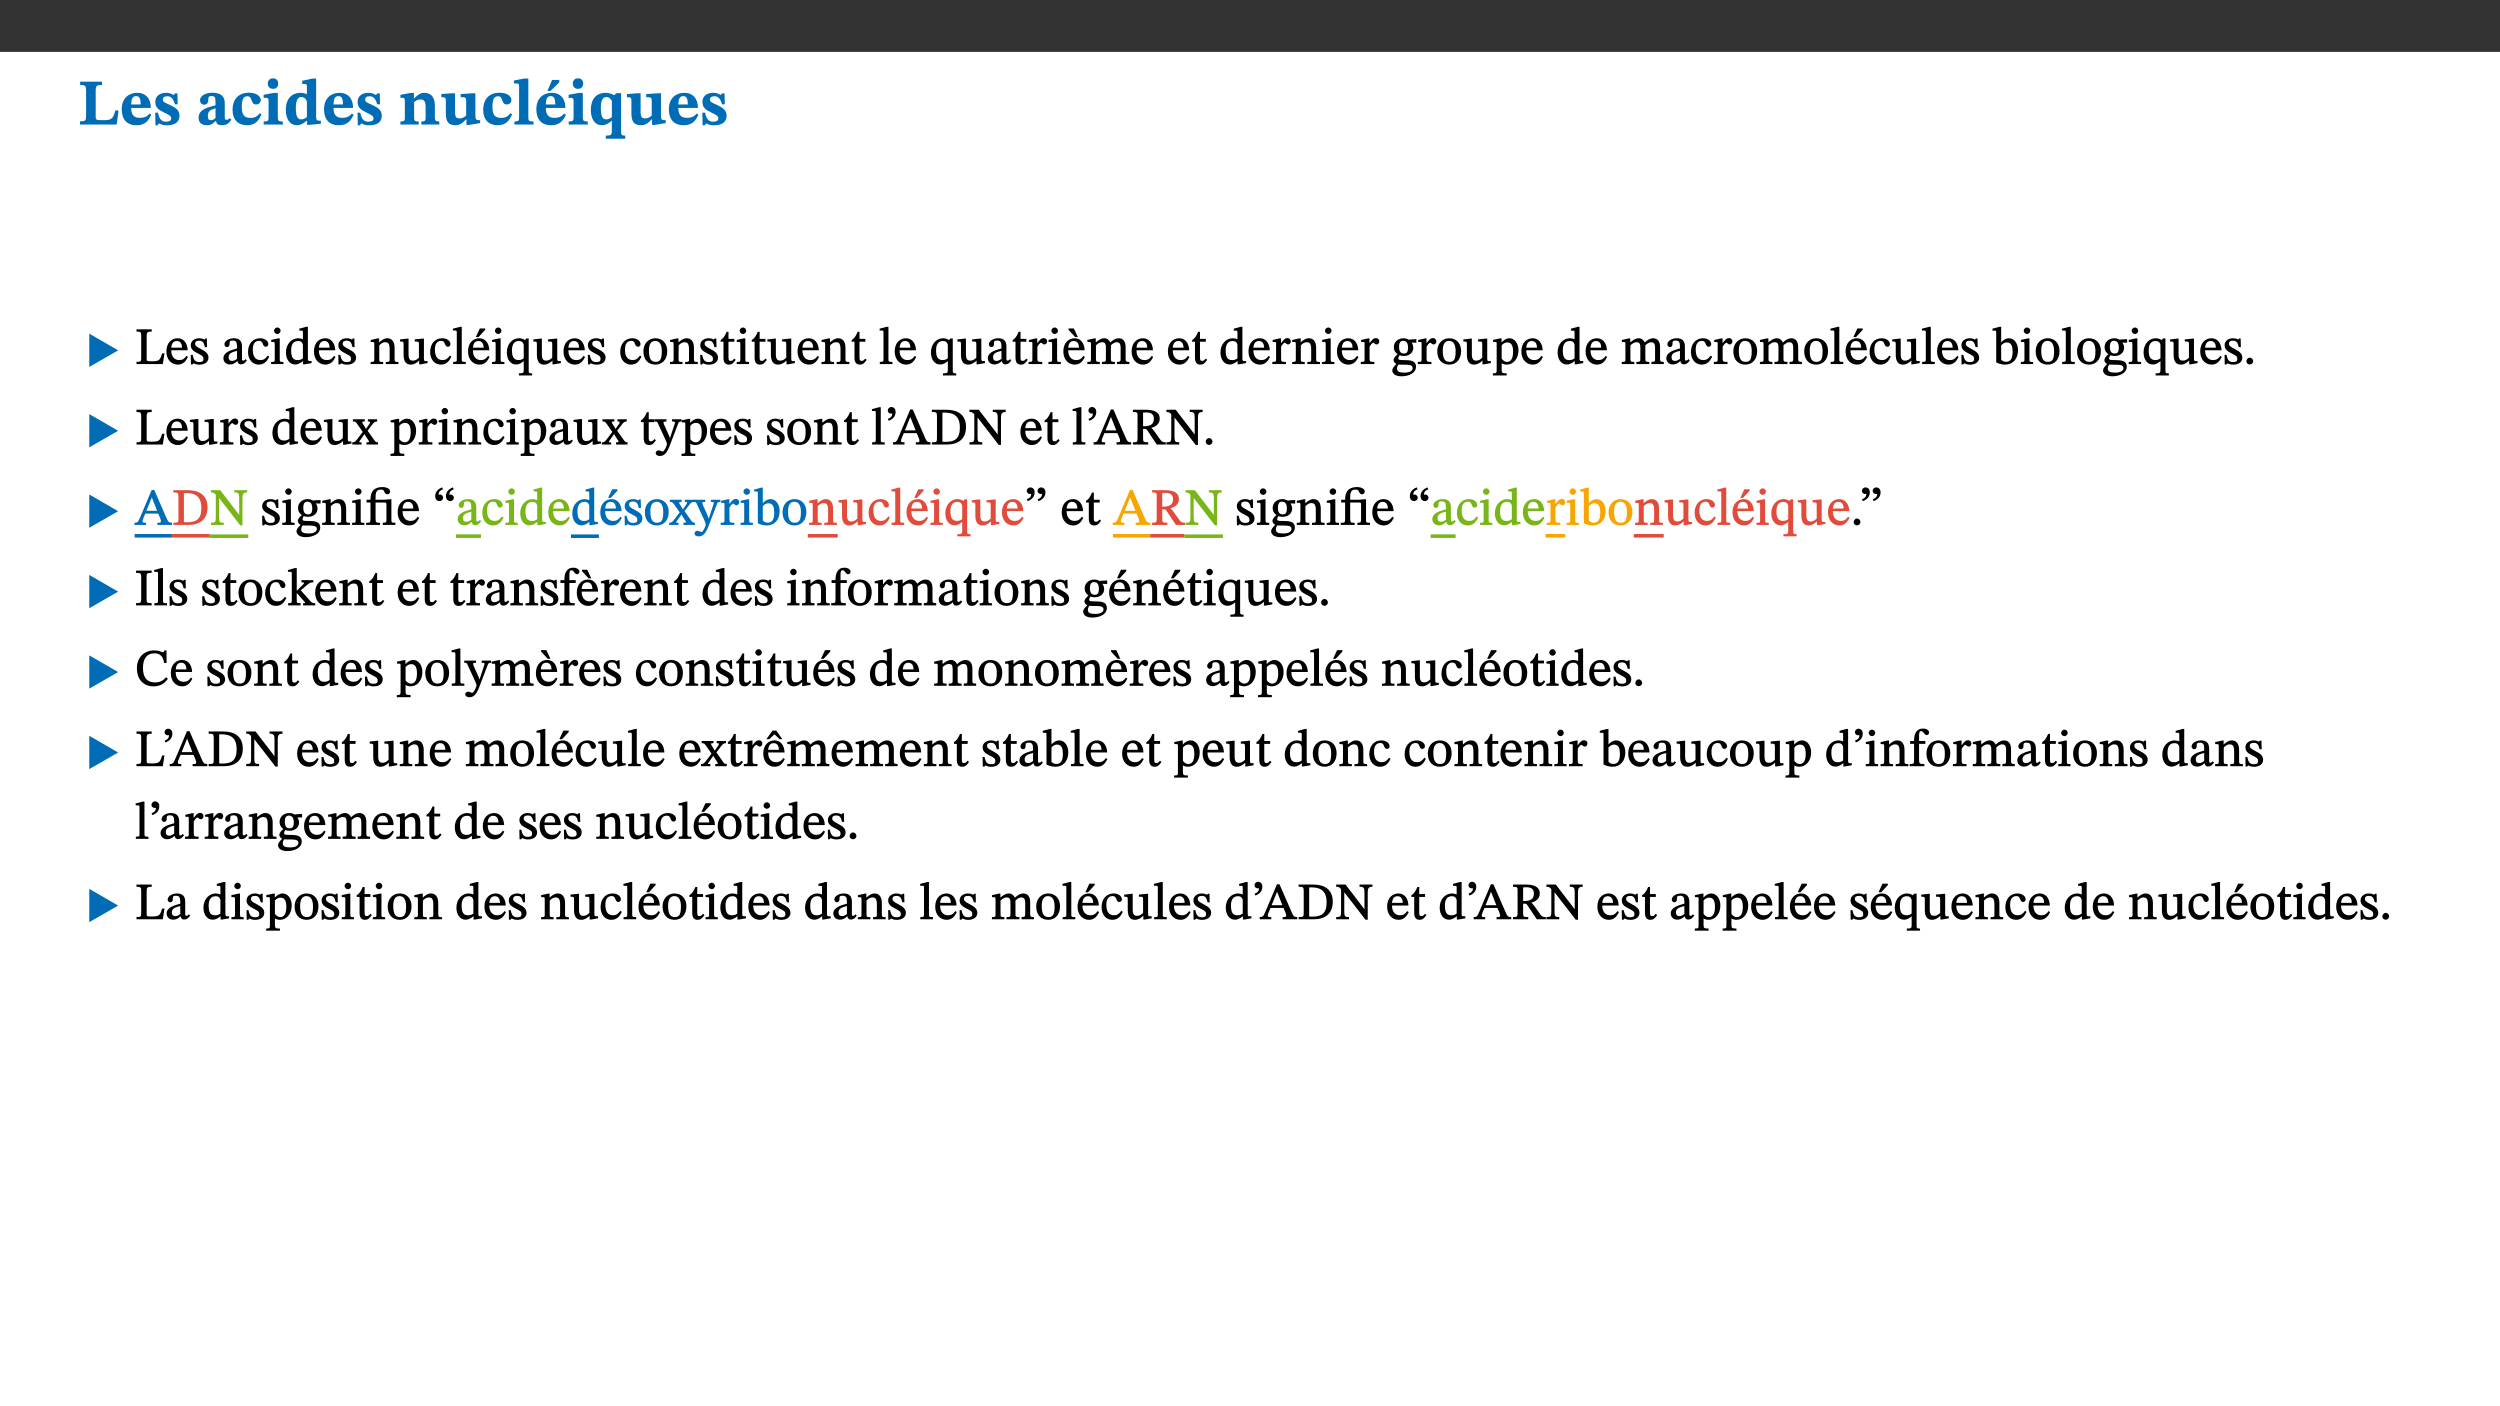 ﻿<?xml version="1.0" encoding="utf-8"?>
<svg xmlns="http://www.w3.org/2000/svg" xmlns:xlink="http://www.w3.org/1999/xlink" viewBox="0 0 960 540" version="1.1">
  <rect x="0" y="0" width="960" height="540" fill="#333333" stroke="none"/>
  <defs>
    <g>
      <symbol overflow="visible" id="glyph0-0">
        <path style="stroke:none;" d="M 7.938 -4.281 L 7.938 -4.688 C 7.938 -7.391 11.922 -9.312 11.922 -12.953 C 11.922 -15.531 9.766 -16.75 7.328 -16.75 C 4.828 -16.75 3.125 -15.234 3.125 -13.234 C 3.125 -12.062 3.594 -11.422 4.391 -11.422 C 4.984 -11.422 5.5 -11.828 5.5 -12.594 C 5.5 -13.531 4.984 -13.562 4.984 -14.375 C 4.984 -15.141 5.656 -15.641 7.109 -15.641 C 8.703 -15.641 9.688 -14.844 9.688 -12.891 C 9.688 -9.062 6.938 -8.156 6.938 -4.938 L 6.938 -4.219 L 7.938 -4.219 Z M 8.875 -1.266 C 8.875 -2.031 8.344 -2.828 7.484 -2.828 C 6.562 -2.828 6.016 -2.062 6.016 -1.266 C 6.016 -0.453 6.5 0.203 7.453 0.203 C 8.344 0.203 8.875 -0.469 8.875 -1.266 Z M 14.75 4.109 L 14.75 -19.625 L 0.25 -19.625 L 0.25 4.188 L 14.75 4.188 Z M 13.453 2.703 L 1.516 2.703 L 1.516 -18.188 L 13.453 -18.188 Z M 13.453 2.703 " />
      </symbol>
      <symbol overflow="visible" id="glyph0-1">
        <path style="stroke:none;" d="M 15.641 -5.406 L 14.375 -5.406 C 13.625 -2.406 13.031 -1.688 10.234 -1.688 L 8.719 -1.688 C 7.266 -1.688 6.859 -1.812 6.859 -3.047 L 6.859 -12.859 C 6.859 -14.797 7.156 -15.219 9.297 -15.219 L 9.297 -16.453 L 0.875 -16.453 L 0.875 -15.219 C 2.953 -15.219 3.172 -14.766 3.172 -12.891 L 3.172 -3.438 C 3.172 -1.516 2.922 -1.234 0.844 -1.234 L 0.844 0 L 14.922 0 Z M 15.641 -5.406 " />
      </symbol>
      <symbol overflow="visible" id="glyph0-2">
        <path style="stroke:none;" d="M 11.469 -4.219 C 10.656 -3.203 9.672 -2.578 7.734 -2.578 C 5.625 -2.578 4.438 -3.547 4.438 -6.375 L 11.969 -6.375 C 11.922 -10.188 9.859 -12.188 6.734 -12.188 C 3.516 -12.188 0.797 -10.141 0.797 -5.875 C 0.797 -1.938 2.797 0.266 6.422 0.266 C 10.094 0.266 11.078 -1.703 12.172 -3.719 Z M 4.406 -7.609 C 4.516 -10.016 5 -10.922 6.391 -10.922 C 7.703 -10.922 8.078 -9.641 8.078 -7.703 L 4.406 -7.703 Z M 4.406 -7.609 " />
      </symbol>
      <symbol overflow="visible" id="glyph0-3">
        <path style="stroke:none;" d="M 0.891 -4.453 L 0.984 0.297 L 1.766 0.297 L 2.297 -0.391 L 2.484 -0.391 C 3.125 -0.078 3.797 0.297 5.328 0.297 C 7.875 0.297 10.203 -0.562 10.203 -3.375 C 10.203 -5.594 8.672 -6.5 6.547 -7.516 C 4.812 -8.344 3.812 -8.547 3.812 -9.609 C 3.812 -10.328 4.312 -10.859 5.484 -10.859 C 6.812 -10.859 7.75 -10.203 8.453 -7.75 L 9.516 -7.75 L 9.422 -11.969 L 8.422 -11.969 L 8.047 -11.344 L 7.906 -11.344 C 7.516 -11.594 6.609 -12.188 5.156 -12.188 C 2.484 -12.188 0.922 -10.797 0.922 -8.719 C 0.922 -6.547 2.109 -5.672 4.219 -4.656 C 6.547 -3.562 7.031 -3.172 7.031 -2.375 C 7.031 -1.438 6.219 -1.094 5.062 -1.094 C 3.266 -1.094 2.453 -2.125 1.953 -4.562 L 0.875 -4.562 Z M 0.891 -4.453 " />
      </symbol>
      <symbol overflow="visible" id="glyph0-4">
        <path style="stroke:none;" d="M 7.484 -1.391 C 7.703 -0.25 8.203 0.25 9.844 0.25 C 11.703 0.25 12.547 -0.562 13.406 -1.859 L 12.812 -2.453 C 12.438 -2.078 12.016 -1.812 11.625 -1.812 C 11.109 -1.812 10.859 -1.906 10.859 -2.906 L 10.859 -8.281 C 10.859 -11 9.141 -12.219 6.047 -12.219 C 3.172 -12.219 1.359 -10.828 1.359 -9.344 C 1.359 -8.234 2.156 -7.609 2.875 -7.609 C 3.734 -7.609 4.516 -8.125 4.516 -9.266 C 4.516 -10.688 4.781 -10.953 5.781 -10.953 C 6.969 -10.953 7.312 -10.578 7.312 -8.469 L 7.312 -7.391 C 4.953 -6.688 0.812 -6.078 0.812 -2.625 C 0.812 -0.625 2.125 0.266 3.938 0.266 C 5.656 0.266 6.188 -0.344 7.328 -1.312 L 7.484 -1.312 Z M 7.312 -2.547 C 6.594 -1.859 6.141 -1.656 5.5 -1.656 C 4.734 -1.656 4.359 -2.109 4.359 -3.328 C 4.359 -5.172 5.375 -5.656 7.312 -6.25 Z M 7.312 -2.547 " />
      </symbol>
      <symbol overflow="visible" id="glyph0-5">
        <path style="stroke:none;" d="M 11.219 -4.344 C 10.281 -3.141 9.344 -2.547 7.656 -2.547 C 5 -2.547 4.312 -4.016 4.312 -6.859 C 4.312 -9.484 4.906 -10.859 6.422 -10.859 C 8.672 -10.859 7.516 -7.703 9.812 -7.703 C 10.75 -7.703 11.594 -8.297 11.594 -9.391 C 11.594 -10.922 9.906 -12.219 7.062 -12.219 C 2.781 -12.219 0.766 -9.422 0.766 -5.672 C 0.766 -1.812 2.906 0.266 6.344 0.266 C 9.672 0.266 10.859 -1.688 11.875 -3.922 Z M 11.219 -4.344 " />
      </symbol>
      <symbol overflow="visible" id="glyph0-6">
        <path style="stroke:none;" d="M 7.781 -1.172 C 6.125 -1.172 5.875 -1.438 5.875 -2.875 L 5.875 -12.125 L 4.141 -12.125 L 0.422 -11.422 L 0.422 -10.234 C 0.422 -10.234 0.719 -10.266 1.062 -10.266 C 1.812 -10.266 2.328 -10.234 2.328 -9.125 L 2.328 -2.797 C 2.328 -1.391 2.062 -1.172 0.453 -1.172 L 0.453 0 L 7.781 0 Z M 4.016 -17.75 C 2.75 -17.75 2.031 -16.875 2.031 -15.719 C 2.031 -14.547 2.781 -13.703 4.016 -13.703 C 5.328 -13.703 6.016 -14.547 6.016 -15.734 C 6.016 -16.875 5.328 -17.75 4.016 -17.75 Z M 4.016 -17.75 " />
      </symbol>
      <symbol overflow="visible" id="glyph0-7">
        <path style="stroke:none;" d="M 14.25 -0.375 L 14.25 -1.484 L 13.734 -1.484 C 12.812 -1.484 12.438 -1.641 12.438 -2.906 L 12.438 -17.672 L 11.047 -17.672 L 7.094 -16.797 L 7.094 -15.594 C 7.094 -15.594 7.562 -15.594 7.812 -15.594 C 8.75 -15.594 8.891 -15.469 8.891 -14.375 L 8.891 -11.641 L 8.828 -11.641 C 8 -12.047 7.188 -12.188 6.422 -12.188 C 3.297 -12.188 0.797 -10.141 0.797 -5.578 C 0.797 -2.406 2.188 0.25 5.031 0.25 C 6.672 0.25 7.906 -0.672 8.797 -1.469 L 8.953 -1.469 L 8.953 0.125 L 9.812 0.125 L 14.25 -0.297 Z M 8.891 -2.844 C 8.078 -2.281 7.578 -1.984 6.609 -1.984 C 5.297 -1.984 4.641 -3.203 4.641 -6.312 C 4.641 -9.297 5.406 -10.562 6.672 -10.562 C 8.031 -10.562 8.672 -9.672 8.891 -8.766 Z M 8.891 -2.844 " />
      </symbol>
      <symbol overflow="visible" id="glyph0-8">
        <path style="stroke:none;" d="M 13.859 -7.266 C 13.859 -10.531 12.344 -12.188 9.734 -12.188 C 8.25 -12.188 7.188 -11.297 5.953 -10.094 L 5.828 -10.094 L 5.828 -12.125 L 4.453 -12.125 L 0.641 -11.406 L 0.641 -10.234 C 0.641 -10.234 0.891 -10.266 1.312 -10.266 C 2 -10.266 2.328 -10.141 2.328 -9.219 L 2.328 -2.844 C 2.328 -1.484 2.25 -1.172 0.625 -1.172 L 0.625 0 L 7.656 0 L 7.656 -1.172 C 6.016 -1.172 5.891 -1.484 5.891 -2.844 L 5.891 -8.594 C 6.609 -9.188 7.281 -9.641 8.297 -9.641 C 9.609 -9.641 10.312 -9.047 10.312 -6.719 L 10.312 -2.844 C 10.312 -1.469 10.141 -1.172 8.672 -1.172 L 8.672 0 L 15.562 0 L 15.562 -1.172 C 14.125 -1.172 13.859 -1.484 13.859 -2.844 Z M 13.859 -7.266 " />
      </symbol>
      <symbol overflow="visible" id="glyph0-9">
        <path style="stroke:none;" d="M 15.234 -1.656 L 15.094 -1.656 C 13.75 -1.656 13.406 -1.859 13.406 -3.422 L 13.406 -12.016 L 12.391 -12.016 L 7.75 -11.703 L 7.75 -10.5 C 9.391 -10.5 9.859 -10.5 9.859 -9.062 L 9.859 -3.438 C 8.953 -2.672 8.375 -2.359 7.328 -2.359 C 6.266 -2.359 5.594 -2.547 5.594 -4.906 L 5.594 -12.016 L 4.438 -12.016 L 0.328 -11.703 L 0.328 -10.5 C 1.656 -10.484 2.062 -10.5 2.062 -8.969 L 2.062 -4.188 C 2.062 -0.922 3.25 0.25 5.719 0.25 C 7.391 0.25 8.281 -0.344 9.844 -2 L 9.984 -2 L 9.984 0.156 L 10.953 0.156 L 15.234 -0.562 Z M 15.234 -1.656 " />
      </symbol>
      <symbol overflow="visible" id="glyph0-10">
        <path style="stroke:none;" d="M 7.812 -1.172 C 6.016 -1.172 5.828 -1.438 5.828 -2.844 L 5.828 -17.672 L 4.188 -17.672 L 0.297 -16.906 L 0.297 -15.766 C 0.297 -15.766 0.672 -15.781 1.062 -15.781 C 1.688 -15.781 2.281 -15.766 2.281 -14.812 L 2.281 -2.844 C 2.281 -1.484 2.109 -1.172 0.469 -1.172 L 0.469 0 L 7.812 0 Z M 7.812 -1.172 " />
      </symbol>
      <symbol overflow="visible" id="glyph0-11">
        <path style="stroke:none;" d="M 11.469 -4.219 C 10.656 -3.203 9.672 -2.578 7.734 -2.578 C 5.625 -2.578 4.438 -3.547 4.438 -6.375 L 11.969 -6.375 C 11.922 -10.188 9.859 -12.188 6.734 -12.188 C 3.516 -12.188 0.797 -10.141 0.797 -5.875 C 0.797 -1.938 2.797 0.266 6.422 0.266 C 10.094 0.266 11.078 -1.703 12.172 -3.719 Z M 4.406 -7.609 C 4.516 -10.016 5 -10.922 6.391 -10.922 C 7.703 -10.922 8.078 -9.641 8.078 -7.703 L 4.406 -7.703 Z M 5.109 -12.906 L 6.266 -12.906 L 9.609 -16.188 L 9.609 -17.125 L 6.844 -17.125 L 5.062 -12.906 Z M 5.109 -12.906 " />
      </symbol>
      <symbol overflow="visible" id="glyph0-12">
        <path style="stroke:none;" d="M 14 5.375 L 14 4.266 C 12.609 4.266 12.422 3.891 12.422 2.656 L 12.422 -12.062 L 10.703 -12.062 L 9.734 -11.281 C 8.547 -11.938 7.516 -12.188 6.5 -12.188 C 2.75 -12.188 0.797 -9.594 0.797 -5.547 C 0.797 -2.375 2.203 0.25 4.984 0.25 C 6.641 0.25 7.812 -0.594 8.75 -1.391 L 8.875 -1.391 L 8.875 2.422 C 8.875 3.891 8.625 4.266 6.547 4.266 L 6.547 5.453 L 14 5.453 Z M 8.875 -2.844 C 8.297 -2.422 7.688 -1.984 6.641 -1.984 C 4.984 -1.984 4.641 -3.859 4.641 -6.547 C 4.641 -9.266 5.422 -10.562 6.734 -10.562 C 7.75 -10.562 8.375 -10.016 8.875 -9.047 Z M 8.875 -2.844 " />
      </symbol>
      <symbol overflow="visible" id="glyph1-0">
        <path style="stroke:none;" d="M 6.5 -3.5 L 6.5 -3.828 C 6.5 -6 9.703 -7.547 9.703 -10.484 C 9.703 -12.547 7.844 -13.594 5.891 -13.594 C 3.891 -13.594 2.375 -12.312 2.375 -10.703 C 2.375 -9.766 2.891 -9.188 3.531 -9.188 C 4 -9.188 4.547 -9.562 4.547 -10.188 C 4.547 -10.938 4.125 -10.953 4.125 -11.609 C 4.125 -12.234 4.547 -12.578 5.719 -12.578 C 7 -12.578 7.656 -12 7.656 -10.422 C 7.656 -7.344 5.438 -6.609 5.438 -4.031 L 5.438 -3.391 L 6.5 -3.391 Z M 7.25 -1.078 C 7.25 -1.688 6.719 -2.391 6.016 -2.391 C 5.281 -2.391 4.703 -1.719 4.703 -1.078 C 4.703 -0.422 5.219 0.156 6 0.156 C 6.719 0.156 7.25 -0.438 7.25 -1.078 Z M 11.969 3.25 L 11.969 -15.891 L 0.062 -15.891 L 0.062 3.359 L 11.969 3.359 Z M 10.812 2.047 L 1.328 2.047 L 1.328 -14.625 L 10.672 -14.625 L 10.672 2.047 Z M 10.812 2.047 " />
      </symbol>
      <symbol overflow="visible" id="glyph1-1">
        <path style="stroke:none;" d="M 12.406 -5.375 L 1.5 -11.688 L 1.5 1.094 L 12.594 -5.281 Z M 12.406 -5.375 " />
      </symbol>
      <symbol overflow="visible" id="glyph2-0">
        <path style="stroke:none;" d="M 6.5 -3.5 L 6.5 -3.828 C 6.5 -6 9.703 -7.547 9.703 -10.484 C 9.703 -12.547 7.844 -13.594 5.891 -13.594 C 3.891 -13.594 2.375 -12.312 2.375 -10.703 C 2.375 -9.766 2.891 -9.188 3.531 -9.188 C 4 -9.188 4.547 -9.562 4.547 -10.188 C 4.547 -10.938 4.125 -10.953 4.125 -11.609 C 4.125 -12.234 4.547 -12.578 5.719 -12.578 C 7 -12.578 7.656 -12 7.656 -10.422 C 7.656 -7.344 5.438 -6.609 5.438 -4.031 L 5.438 -3.391 L 6.5 -3.391 Z M 7.25 -1.078 C 7.25 -1.688 6.719 -2.391 6.016 -2.391 C 5.281 -2.391 4.703 -1.719 4.703 -1.078 C 4.703 -0.422 5.219 0.156 6 0.156 C 6.719 0.156 7.25 -0.438 7.25 -1.078 Z M 11.969 3.25 L 11.969 -15.891 L 0.062 -15.891 L 0.062 3.359 L 11.969 3.359 Z M 10.812 2.047 L 1.328 2.047 L 1.328 -14.625 L 10.672 -14.625 L 10.672 2.047 Z M 10.812 2.047 " />
      </symbol>
      <symbol overflow="visible" id="glyph2-1">
        <path style="stroke:none;" d="M 11.312 -4.141 L 10.578 -4.141 C 9.766 -1.688 9.578 -1.094 6.906 -1.094 L 6 -1.094 C 4.828 -1.094 4.609 -1.141 4.609 -2.016 L 4.609 -10.656 C 4.609 -12.219 4.828 -12.484 6.547 -12.484 L 6.547 -13.344 L 0.703 -13.344 L 0.703 -12.484 C 2.438 -12.484 2.516 -12.219 2.516 -10.672 L 2.516 -2.562 C 2.516 -1.016 2.438 -0.859 0.703 -0.859 L 0.703 0 L 10.812 0 L 11.453 -4.141 Z M 11.312 -4.141 " />
      </symbol>
      <symbol overflow="visible" id="glyph2-2">
        <path style="stroke:none;" d="M 8.172 -3.062 C 7.531 -2.234 7.016 -1.547 5.406 -1.547 C 3.812 -1.547 2.406 -2.672 2.406 -5.297 L 8.719 -5.297 C 8.609 -8.203 7.047 -9.922 4.875 -9.922 C 2.547 -9.922 0.531 -8.188 0.531 -4.859 C 0.531 -1.656 2.531 0.203 4.922 0.203 C 6.969 0.203 8.047 -1.172 8.812 -2.75 L 8.234 -3.172 Z M 2.391 -6.156 C 2.547 -8.016 3.234 -8.859 4.578 -8.859 C 6 -8.859 6.516 -7.625 6.547 -6.297 L 2.406 -6.297 Z M 2.391 -6.156 " />
      </symbol>
      <symbol overflow="visible" id="glyph2-3">
        <path style="stroke:none;" d="M 0.641 -3.391 L 0.703 0.156 L 1.297 0.156 L 1.719 -0.297 C 2.234 -0.078 2.828 0.219 3.984 0.219 C 5.781 0.219 7.453 -0.625 7.453 -2.484 C 7.453 -3.969 6.438 -4.797 4.625 -5.75 C 2.953 -6.609 2.328 -7.016 2.328 -7.797 C 2.328 -8.688 2.906 -8.984 3.828 -8.984 C 5.047 -8.984 5.641 -8.531 6.094 -6.516 L 6.891 -6.516 L 6.812 -9.828 L 6.219 -9.828 L 5.875 -9.406 L 5.938 -9.406 C 5.438 -9.641 4.844 -9.922 3.844 -9.922 C 2.125 -9.922 0.656 -8.906 0.656 -7.266 C 0.656 -5.797 1.516 -5.016 3.328 -4.109 L 3.422 -4.062 C 5.281 -3.141 5.516 -2.891 5.516 -1.953 C 5.516 -1.016 4.938 -0.781 3.938 -0.781 C 2.469 -0.781 1.828 -1.328 1.391 -3.531 L 0.641 -3.531 Z M 0.641 -3.391 " />
      </symbol>
      <symbol overflow="visible" id="glyph2-4">
        <path style="stroke:none;" d="M 6 -1.359 C 6.109 -0.484 6.453 0.094 7.328 0.094 C 8.344 0.094 8.906 -0.359 9.641 -1.422 L 9.156 -1.906 C 8.812 -1.516 8.625 -1.359 8.25 -1.359 C 7.828 -1.359 7.766 -1.375 7.766 -2.188 L 7.766 -6.719 C 7.766 -8.781 6.828 -9.922 4.656 -9.922 C 2.484 -9.922 1.016 -8.703 1.016 -7.594 C 1.016 -6.938 1.594 -6.516 1.984 -6.516 C 2.547 -6.516 2.984 -6.938 2.984 -7.547 C 2.984 -8.75 3.062 -9.047 4.203 -9.047 C 5.406 -9.047 5.859 -8.5 5.859 -6.766 L 5.859 -6 C 4.281 -5.5 0.625 -4.844 0.625 -2.219 C 0.625 -0.938 1.594 0.141 3.125 0.141 C 4.406 0.141 5.203 -0.453 6.094 -1.234 L 6.016 -1.234 Z M 5.891 -2.047 C 5.219 -1.5 4.609 -1.219 3.938 -1.219 C 3.094 -1.219 2.625 -1.688 2.625 -2.688 C 2.625 -4.25 4.188 -4.656 5.859 -5.078 L 5.859 -2.016 Z M 5.891 -2.047 " />
      </symbol>
      <symbol overflow="visible" id="glyph2-5">
        <path style="stroke:none;" d="M 8.031 -3.172 C 7.125 -2.016 6.547 -1.547 5.266 -1.547 C 3.203 -1.547 2.344 -3.125 2.344 -5.562 C 2.344 -7.844 3.203 -8.922 4.828 -8.922 C 6.531 -8.922 5.875 -6.656 7.344 -6.656 C 7.906 -6.656 8.312 -7.094 8.312 -7.672 C 8.312 -8.828 7.031 -9.922 5.156 -9.922 C 2.297 -9.922 0.516 -7.75 0.516 -4.625 C 0.516 -1.859 2.156 0.203 4.641 0.203 C 6.766 0.203 7.875 -1.172 8.672 -2.844 L 8.094 -3.266 Z M 8.031 -3.172 " />
      </symbol>
      <symbol overflow="visible" id="glyph2-6">
        <path style="stroke:none;" d="M 2.891 -14.062 C 2.188 -14.062 1.609 -13.406 1.609 -12.812 C 1.609 -12.188 2.219 -11.547 2.891 -11.547 C 3.578 -11.547 4.141 -12.188 4.141 -12.812 C 4.141 -13.406 3.578 -14.062 2.891 -14.062 Z M 5.125 -0.812 C 3.781 -0.812 3.812 -0.969 3.812 -2.125 L 3.812 -9.859 L 3.172 -9.859 L 0.516 -9.281 L 0.516 -8.594 L 0.734 -8.5 C 0.734 -8.5 0.875 -8.5 1.156 -8.5 C 1.734 -8.5 1.891 -8.547 1.891 -7.688 L 1.891 -2.125 C 1.891 -1 1.969 -0.812 0.5 -0.812 L 0.5 0 L 5.234 0 L 5.234 -0.812 Z M 5.125 -0.812 " />
      </symbol>
      <symbol overflow="visible" id="glyph2-7">
        <path style="stroke:none;" d="M 10.359 -0.484 L 10.359 -1.156 L 9.828 -1.156 C 9.078 -1.156 8.938 -1.219 8.938 -2.25 L 8.938 -14.328 L 8.281 -14.328 L 5.641 -13.594 L 5.641 -12.922 L 5.859 -12.844 C 5.859 -12.844 6.109 -12.844 6.297 -12.844 C 7.078 -12.844 7.031 -12.797 7.031 -11.906 L 7.031 -9.547 C 6.641 -9.734 5.891 -9.922 5.234 -9.922 C 2.734 -9.922 0.516 -7.766 0.516 -4.484 C 0.516 -1.938 1.812 0.156 4.062 0.156 C 5.375 0.156 6.469 -0.641 7.188 -1.281 L 7.094 -1.281 L 7.094 0.094 L 7.688 0.094 L 10.359 -0.375 Z M 7.078 -2.234 C 6.375 -1.75 5.938 -1.531 5 -1.531 C 3.312 -1.531 2.516 -2.516 2.516 -5.266 C 2.516 -7.766 3.531 -8.859 5.203 -8.859 C 6.438 -8.859 6.875 -8.203 7.031 -7.391 L 7.031 -2.219 Z M 7.078 -2.234 " />
      </symbol>
      <symbol overflow="visible" id="glyph2-8">
        <path style="stroke:none;" d="M 9.703 -6.234 C 9.703 -8.531 8.719 -9.922 6.906 -9.922 C 5.656 -9.922 4.688 -9.156 3.641 -8.25 L 3.75 -8.25 L 3.766 -9.859 L 3.188 -9.859 L 0.516 -9.266 L 0.516 -8.562 L 0.734 -8.484 C 0.734 -8.484 0.859 -8.484 1.188 -8.484 C 1.734 -8.484 1.891 -8.453 1.891 -7.734 L 1.891 -2.125 C 1.891 -1.016 1.969 -0.812 0.5 -0.812 L 0.5 0 L 5.312 0 L 5.312 -0.812 C 3.766 -0.812 3.812 -1.016 3.812 -2.125 L 3.812 -7.188 C 4.359 -7.703 5.016 -8.391 6.094 -8.391 C 7 -8.391 7.797 -8.125 7.797 -5.734 L 7.797 -2.125 C 7.797 -1.016 7.875 -0.812 6.312 -0.812 L 6.312 0 L 11.172 0 L 11.172 -0.812 C 9.719 -0.812 9.703 -1.016 9.703 -2.125 Z M 9.703 -6.234 " />
      </symbol>
      <symbol overflow="visible" id="glyph2-9">
        <path style="stroke:none;" d="M 10.75 -1.156 L 10.562 -1.156 C 9.609 -1.156 9.484 -1.156 9.484 -2.328 L 9.484 -9.781 L 8.891 -9.781 L 5.953 -9.484 L 5.953 -8.672 C 7.375 -8.672 7.562 -8.688 7.562 -7.625 L 7.562 -2.453 C 6.812 -1.797 6.281 -1.328 5.266 -1.328 C 4.219 -1.328 3.578 -1.797 3.578 -3.828 L 3.578 -9.781 L 3.031 -9.781 L 0.312 -9.469 L 0.312 -8.672 C 1.531 -8.641 1.672 -8.688 1.672 -7.609 L 1.672 -3.562 C 1.672 -0.859 2.766 0.203 4.422 0.203 C 5.703 0.203 6.719 -0.438 7.734 -1.438 L 7.656 -1.438 L 7.656 0.094 L 8.234 0.094 L 10.875 -0.375 L 10.875 -1.156 Z M 10.75 -1.156 " />
      </symbol>
      <symbol overflow="visible" id="glyph2-10">
        <path style="stroke:none;" d="M 5.172 -0.844 C 3.75 -0.844 3.766 -0.969 3.766 -2.125 L 3.766 -14.328 L 3.141 -14.328 L 0.375 -13.594 L 0.375 -12.953 L 0.594 -12.875 C 0.594 -12.875 0.812 -12.875 1.156 -12.875 C 1.656 -12.875 1.859 -12.953 1.859 -12.125 L 1.859 -2.125 C 1.859 -1.016 1.906 -0.844 0.453 -0.844 L 0.453 0 L 5.297 0 L 5.297 -0.844 Z M 5.172 -0.844 " />
      </symbol>
      <symbol overflow="visible" id="glyph2-11">
        <path style="stroke:none;" d="M 8.172 -3.062 C 7.531 -2.234 7.016 -1.547 5.406 -1.547 C 3.812 -1.547 2.406 -2.672 2.406 -5.297 L 8.719 -5.297 C 8.609 -8.203 7.047 -9.922 4.875 -9.922 C 2.547 -9.922 0.531 -8.188 0.531 -4.859 C 0.531 -1.656 2.531 0.203 4.922 0.203 C 6.969 0.203 8.047 -1.172 8.812 -2.75 L 8.234 -3.172 Z M 2.391 -6.156 C 2.547 -8.016 3.234 -8.859 4.578 -8.859 C 6 -8.859 6.516 -7.625 6.547 -6.297 L 2.406 -6.297 Z M 3.75 -10.375 L 4.562 -10.375 L 7.109 -13.141 L 7.109 -13.688 L 5.062 -13.688 L 3.531 -10.375 Z M 3.75 -10.375 " />
      </symbol>
      <symbol overflow="visible" id="glyph2-12">
        <path style="stroke:none;" d="M 10.219 4.266 L 10.219 3.562 C 8.984 3.562 8.906 3.359 8.906 2.344 L 8.906 -9.844 L 7.969 -9.844 L 7.469 -9.219 C 6.75 -9.703 6 -9.922 5.156 -9.922 C 2.625 -9.922 0.516 -7.688 0.516 -4.5 C 0.516 -1.734 1.969 0.156 4.047 0.156 C 5.344 0.156 6.281 -0.516 7.109 -1.25 L 7 -1.25 L 7 2.125 C 7 3.359 6.891 3.562 5.141 3.562 L 5.141 4.375 L 10.219 4.375 Z M 7.031 -2.266 C 6.469 -1.812 5.969 -1.547 5 -1.547 C 3.016 -1.547 2.484 -3.094 2.484 -5.266 C 2.484 -7.75 3.469 -8.859 5.141 -8.859 C 6.203 -8.859 6.734 -8.406 7 -7.406 L 7 -2.234 Z M 7.031 -2.266 " />
      </symbol>
      <symbol overflow="visible" id="glyph2-13">
        <path style="stroke:none;" d="M 5.141 -9.922 C 2.453 -9.922 0.531 -7.828 0.531 -4.938 C 0.531 -1.719 2.344 0.203 5.141 0.203 C 7.734 0.203 9.688 -1.672 9.688 -5.016 C 9.688 -7.969 7.875 -9.922 5.141 -9.922 Z M 5.062 -8.906 C 6.828 -8.906 7.594 -7.375 7.594 -4.922 C 7.594 -1.672 6.859 -0.859 5.219 -0.859 C 3.5 -0.844 2.656 -2.031 2.656 -5.203 C 2.656 -7.75 3.547 -8.906 5.062 -8.906 Z M 5.062 -8.906 " />
      </symbol>
      <symbol overflow="visible" id="glyph2-14">
        <path style="stroke:none;" d="M 5.734 -2.016 C 5.234 -1.453 5.078 -1.234 4.438 -1.234 C 3.672 -1.234 3.609 -1.578 3.609 -2.984 L 3.609 -8.594 L 5.859 -8.594 L 5.859 -9.688 L 3.609 -9.688 L 3.625 -12.406 L 2.906 -12.406 C 2.125 -10.578 1.578 -9.844 0.594 -9.25 L 0.594 -8.594 L 1.688 -8.594 L 1.688 -2.438 C 1.688 -0.641 2.406 0.203 3.75 0.203 C 5.016 0.203 5.516 -0.438 6.391 -1.641 L 5.812 -2.109 Z M 5.734 -2.016 " />
      </symbol>
      <symbol overflow="visible" id="glyph2-15">
        <path style="stroke:none;" d="M 3.641 -9.859 L 3.172 -9.859 L 0.562 -9.25 L 0.562 -8.562 L 0.781 -8.484 C 0.781 -8.484 0.922 -8.484 1.312 -8.484 C 2.031 -8.484 1.891 -8.25 1.891 -7.531 L 1.891 -2.047 C 1.891 -0.938 1.891 -0.844 0.438 -0.844 L 0.438 0 L 5.672 0 L 5.672 -0.844 C 4.062 -0.844 3.812 -0.891 3.812 -2.156 L 3.812 -6.672 C 4.25 -7.406 4.797 -8.203 5.266 -8.203 C 5.5 -8.203 5.891 -7.531 6.547 -7.531 C 7 -7.531 7.547 -7.969 7.547 -8.719 C 7.547 -9.406 7.047 -9.984 6.281 -9.984 C 5.312 -9.984 4.625 -9.25 3.625 -7.812 L 3.766 -7.812 L 3.766 -9.859 Z M 3.641 -9.859 " />
      </symbol>
      <symbol overflow="visible" id="glyph2-16">
        <path style="stroke:none;" d="M 8.172 -3.062 C 7.531 -2.234 7.016 -1.547 5.406 -1.547 C 3.812 -1.547 2.406 -2.672 2.406 -5.297 L 8.719 -5.297 C 8.609 -8.203 7.047 -9.922 4.875 -9.922 C 2.547 -9.922 0.531 -8.188 0.531 -4.859 C 0.531 -1.656 2.531 0.203 4.922 0.203 C 6.969 0.203 8.047 -1.172 8.812 -2.75 L 8.234 -3.172 Z M 2.391 -6.156 C 2.547 -8.016 3.234 -8.859 4.578 -8.859 C 6 -8.859 6.516 -7.625 6.547 -6.297 L 2.406 -6.297 Z M 4.5 -13.688 L 2.531 -13.688 L 2.531 -13.141 L 5.062 -10.375 L 6.094 -10.375 L 4.562 -13.688 Z M 4.5 -13.688 " />
      </symbol>
      <symbol overflow="visible" id="glyph2-17">
        <path style="stroke:none;" d="M 3.766 -7.156 C 4.344 -7.688 5.141 -8.391 6.172 -8.391 C 7.094 -8.391 7.625 -8.062 7.625 -6.375 L 7.625 -2.438 C 7.625 -1.031 7.656 -0.844 6.094 -0.844 L 6.094 0 L 11.078 0 L 11.078 -0.844 C 9.516 -0.844 9.547 -1.062 9.547 -2.438 L 9.547 -7.219 C 10.156 -7.75 10.891 -8.391 11.719 -8.391 C 12.656 -8.391 13.281 -8.062 13.281 -6.25 L 13.281 -2.438 C 13.281 -1.219 13.375 -0.844 11.875 -0.844 L 11.875 0 L 16.641 0 L 16.641 -0.844 C 15.141 -0.844 15.203 -1.172 15.203 -2.438 L 15.203 -6.5 C 15.203 -8.906 14.062 -9.922 12.516 -9.922 C 11.453 -9.922 10.344 -9.297 9.281 -8.266 L 9.344 -8.266 C 8.984 -9.078 8.188 -9.922 7.047 -9.922 C 5.703 -9.922 4.688 -9.141 3.641 -8.25 L 3.75 -8.25 L 3.75 -9.859 L 3.141 -9.859 L 0.516 -9.266 L 0.516 -8.562 L 0.734 -8.484 C 0.734 -8.484 0.891 -8.484 1.188 -8.484 C 1.75 -8.484 1.891 -8.422 1.891 -7.703 L 1.891 -2.125 C 1.891 -0.938 1.891 -0.844 0.5 -0.844 L 0.5 0 L 5.297 0 L 5.297 -0.844 C 3.938 -0.844 3.812 -0.938 3.812 -2.047 L 3.812 -7.172 Z M 3.766 -7.156 " />
      </symbol>
      <symbol overflow="visible" id="glyph2-18">
        <path style="stroke:none;" d="M 2.453 -3.891 C 1.516 -3.172 0.781 -2.234 0.781 -1.516 C 0.781 -0.953 1.25 -0.344 1.891 -0.016 L 1.891 -0.062 C 0.859 0.938 0.281 1.719 0.281 2.375 C 0.281 3.469 1.188 4.688 3.812 4.688 C 6.312 4.688 9.391 3.641 9.391 0.969 C 9.391 -1.312 7.344 -1.531 4.844 -1.531 C 3.016 -1.531 2.609 -1.594 2.609 -2.188 C 2.609 -2.531 2.891 -3.172 3.047 -3.391 C 3.531 -3.234 4.078 -3.109 4.719 -3.109 C 6.812 -3.109 8.359 -4.406 8.359 -6.25 C 8.359 -7.25 7.891 -8.016 7.656 -8.344 L 7.656 -8.266 L 9.516 -8.203 L 9.516 -9.578 L 6.828 -9.422 L 6.906 -9.203 C 6.906 -9.203 5.938 -9.922 4.625 -9.922 C 2.516 -9.922 0.875 -8.531 0.875 -6.531 C 0.875 -5.234 1.5 -4.297 2.406 -3.766 L 2.406 -3.859 Z M 4.484 -8.938 C 5.75 -8.938 6.328 -7.984 6.328 -6.375 C 6.328 -4.484 5.734 -4.062 4.734 -4.062 C 3.453 -4.062 2.891 -4.906 2.891 -6.609 C 2.891 -8.281 3.453 -8.938 4.484 -8.938 Z M 2.531 0.203 C 2.812 0.203 3.188 0.219 4.781 0.234 C 6.109 0.266 8.109 0.094 8.109 1.531 C 8.109 2.391 7.312 3.281 4.953 3.281 C 2.922 3.281 2.094 2.844 2.094 1.688 C 2.094 1.281 2.188 0.891 2.594 0.203 Z M 2.531 0.203 " />
      </symbol>
      <symbol overflow="visible" id="glyph2-19">
        <path style="stroke:none;" d="M 3.5 -9.859 L 3.016 -9.859 L 0.359 -9.281 L 0.359 -8.594 L 0.578 -8.5 C 0.578 -8.5 0.875 -8.5 1.141 -8.5 C 1.797 -8.5 1.75 -8.359 1.75 -7.609 L 1.75 2.25 C 1.75 3.359 1.688 3.562 0.297 3.562 L 0.297 4.375 L 5.594 4.375 L 5.594 3.547 C 3.922 3.547 3.672 3.422 3.672 2.125 L 3.672 -0.359 L 3.578 -0.359 C 4.109 0 4.875 0.203 5.641 0.203 C 8.031 0.203 10.125 -1.938 10.125 -5.312 C 10.125 -7.922 8.625 -9.922 6.656 -9.922 C 5.484 -9.922 4.422 -9.266 3.484 -8.188 L 3.625 -8.188 L 3.625 -9.859 Z M 3.625 -7.125 C 4 -7.625 4.781 -8.312 5.844 -8.312 C 7.312 -8.312 8.047 -7.266 8.047 -4.766 C 8.047 -1.984 7.125 -0.844 5.734 -0.844 C 4.625 -0.844 4 -1.688 3.672 -2.078 L 3.672 -7.172 Z M 3.625 -7.125 " />
      </symbol>
      <symbol overflow="visible" id="glyph2-20">
        <path style="stroke:none;" d="M 3.25 -14.328 L 2.734 -14.328 L 0.016 -13.594 L 0.016 -12.922 L 0.234 -12.844 C 0.234 -12.844 0.391 -12.844 0.719 -12.844 C 1.469 -12.844 1.453 -12.812 1.453 -11.906 L 1.453 -0.656 C 1.969 -0.375 3.234 0.203 4.922 0.203 C 7.688 0.203 9.828 -1.797 9.828 -5.359 C 9.828 -7.953 8.344 -9.922 6.375 -9.922 C 5.047 -9.922 3.906 -9.031 3.234 -8.234 L 3.359 -8.234 L 3.359 -14.328 Z M 3.328 -7.125 C 3.688 -7.609 4.484 -8.312 5.5 -8.312 C 7.391 -8.312 7.75 -6.641 7.75 -4.719 C 7.75 -2.516 7.172 -0.875 5.281 -0.875 C 4.219 -0.875 3.703 -1.312 3.359 -1.734 L 3.359 -7.172 Z M 3.328 -7.125 " />
      </symbol>
      <symbol overflow="visible" id="glyph2-21">
        <path style="stroke:none;" d="M 3.75 -1.094 C 3.75 -1.75 3.203 -2.469 2.453 -2.469 C 1.719 -2.469 1.141 -1.766 1.141 -1.109 C 1.141 -0.438 1.656 0.156 2.438 0.156 C 3.203 0.156 3.75 -0.484 3.75 -1.094 Z M 3.75 -1.094 " />
      </symbol>
      <symbol overflow="visible" id="glyph2-22">
        <path style="stroke:none;" d="M 9.719 -0.125 L 9.719 -0.844 C 8.859 -0.844 8.641 -1.156 8.094 -1.953 L 5.719 -5.312 L 7.75 -7.953 C 8.203 -8.531 8.594 -8.844 9.391 -8.844 L 9.391 -9.688 L 5.844 -9.688 L 5.844 -8.859 C 6.609 -8.859 6.656 -8.812 6.656 -8.5 C 6.656 -8.188 6.516 -7.984 5.969 -7.25 L 5.062 -5.938 L 5.125 -5.938 L 4.656 -6.766 C 3.984 -7.891 3.672 -8.203 3.672 -8.531 C 3.672 -8.828 3.859 -8.859 4.625 -8.859 L 4.625 -9.688 L 0.078 -9.688 L 0.078 -8.844 C 1.031 -8.844 1.172 -8.688 1.875 -7.688 L 3.859 -4.828 L 1.547 -1.797 C 0.891 -1.016 0.641 -0.844 -0.172 -0.844 L -0.172 0 L 3.406 0 L 3.406 -0.844 C 2.625 -0.844 2.516 -0.781 2.516 -1 C 2.516 -1.156 2.75 -1.438 2.953 -1.75 L 4.562 -4.062 L 4.5 -4.062 L 4.875 -3.406 L 6.141 -1.469 C 6.234 -1.312 6.234 -1.281 6.234 -1.141 C 6.234 -0.797 6.141 -0.844 5.297 -0.844 L 5.297 0 L 9.719 0 Z M 9.719 -0.125 " />
      </symbol>
      <symbol overflow="visible" id="glyph2-23">
        <path style="stroke:none;" d="M 9.828 -9.688 L 6.297 -9.688 L 6.297 -8.844 C 7.094 -8.844 7.406 -8.859 7.406 -8.469 C 7.406 -8.312 7.344 -8.125 7.312 -7.969 L 5.438 -2.266 L 5.5 -2.266 L 5.234 -3.172 L 3.281 -7.547 C 3.172 -7.828 3.016 -8.172 3.016 -8.406 C 3.016 -8.766 3.125 -8.828 4.141 -8.828 L 4.141 -9.688 L -0.375 -9.688 L -0.375 -8.844 C 0.484 -8.844 0.625 -8.703 0.812 -8.25 L 3.75 -1.859 C 3.984 -1.312 4.344 -0.484 4.344 -0.219 C 4.344 0.359 3.344 2.688 2.703 2.688 C 2.219 2.688 1.797 2.25 1.094 2.25 C 0.562 2.25 0.016 2.656 0.016 3.25 C 0.016 4 0.734 4.406 1.641 4.406 C 3.25 4.406 4.344 3.25 5.453 0.312 L 8.562 -7.844 C 8.844 -8.625 9.031 -8.844 9.938 -8.844 L 9.938 -9.688 Z M 9.828 -9.688 " />
      </symbol>
      <symbol overflow="visible" id="glyph2-24">
        <path style="stroke:none;" d="M 1.25 -9.141 C 2.094 -9.516 3.828 -10.281 3.828 -12.516 C 3.828 -13.594 3.188 -14.406 2.188 -14.406 C 1.391 -14.406 0.812 -13.719 0.812 -13.062 C 0.812 -12.484 1.281 -11.875 2.047 -11.875 C 2.266 -11.875 2.438 -11.891 2.531 -11.938 C 2.531 -10.578 1.75 -10.219 0.844 -9.844 L 1.188 -9.109 Z M 1.25 -9.141 " />
      </symbol>
      <symbol overflow="visible" id="glyph2-25">
        <path style="stroke:none;" d="M 14.344 -0.125 L 14.344 -0.859 C 13.141 -0.859 12.875 -1.172 12.297 -2.484 L 7.516 -13.453 L 6.547 -13.453 L 2.266 -3.312 C 1.312 -1.031 1.172 -0.859 -0.078 -0.859 L -0.078 0 L 4.359 0 L 4.359 -0.859 C 3.312 -0.859 3.031 -0.844 3.031 -1.391 C 3.031 -1.75 3.125 -2.047 3.25 -2.375 L 4.078 -4.359 L 9.047 -4.359 L 9.766 -2.688 C 10.016 -2.094 10.094 -1.734 10.094 -1.453 C 10.094 -0.75 9.469 -0.859 8.719 -0.859 L 8.719 0 L 14.344 0 Z M 8.828 -5.422 L 4.5 -5.422 L 6.656 -10.734 L 6.531 -10.734 L 8.625 -5.422 Z M 8.828 -5.422 " />
      </symbol>
      <symbol overflow="visible" id="glyph2-26">
        <path style="stroke:none;" d="M 0.562 -13.203 L 0.562 -12.484 C 2.188 -12.484 2.516 -12.391 2.516 -10.938 L 2.516 -2.594 C 2.516 -0.969 2.453 -0.859 0.562 -0.859 L 0.562 0 L 6.391 0 C 10.703 0 13.672 -2.156 13.672 -6.734 C 13.672 -11.594 10.312 -13.344 6.172 -13.344 L 0.562 -13.344 Z M 4.484 -12.234 C 4.859 -12.266 5.141 -12.266 5.453 -12.266 C 9.578 -12.266 11.312 -10.344 11.312 -6.547 C 11.312 -2.078 9.281 -1.016 5.656 -1.016 C 5.266 -1.016 4.875 -1.031 4.609 -1.078 L 4.609 -12.234 Z M 4.484 -12.234 " />
      </symbol>
      <symbol overflow="visible" id="glyph2-27">
        <path style="stroke:none;" d="M 14.25 -13.344 L 9.406 -13.344 L 9.406 -12.484 C 10.375 -12.484 10.641 -12.406 10.953 -12.031 C 11.25 -11.688 11.297 -11.234 11.297 -10.047 L 11.297 -3.719 L 11.391 -3.719 L 4.031 -13.344 L 0.438 -13.344 L 0.438 -12.484 C 1.469 -12.484 1.719 -12.328 2.312 -11.547 L 2.312 -3.094 C 2.312 -1.078 2.156 -0.859 0.438 -0.859 L 0.438 0 L 5.359 0 L 5.359 -0.859 C 3.75 -0.859 3.547 -1.094 3.547 -3.094 L 3.547 -10.5 L 3.453 -10.5 L 11.688 0.156 L 12.547 0.156 L 12.547 -9.938 C 12.547 -11.375 12.703 -11.859 13.031 -12.125 C 13.328 -12.406 13.531 -12.484 14.359 -12.484 L 14.359 -13.344 Z M 14.25 -13.344 " />
      </symbol>
      <symbol overflow="visible" id="glyph2-28">
        <path style="stroke:none;" d="M 11.016 -9.938 C 11.016 -12.469 8.75 -13.344 5.75 -13.344 L 0.719 -13.344 L 0.719 -12.484 C 2.453 -12.484 2.484 -12.234 2.484 -11.141 L 2.484 -2.594 C 2.484 -0.922 2.344 -0.859 0.719 -0.859 L 0.719 0 L 6.578 0 L 6.578 -0.859 C 4.734 -0.859 4.609 -0.938 4.609 -2.594 L 4.609 -6 L 5.047 -6 C 5.75 -6 5.875 -5.969 6.281 -5.375 C 7.094 -4.188 7.672 -3.328 9.859 0 L 13.344 0 L 13.344 -0.859 C 12.312 -0.859 11.891 -0.953 11.25 -1.828 C 9.062 -4.953 8.281 -6.078 7.656 -6.453 L 7.656 -6.359 C 9.141 -6.719 11.016 -7.703 11.016 -9.938 Z M 4.484 -12.25 C 4.906 -12.297 5.359 -12.312 5.797 -12.312 C 7.953 -12.312 8.75 -11.453 8.75 -9.859 C 8.75 -7.75 7.438 -7.109 5.234 -7.016 L 4.609 -7.031 L 4.609 -12.25 Z M 4.484 -12.25 " />
      </symbol>
      <symbol overflow="visible" id="glyph2-29">
        <path style="stroke:none;" d="M 11.328 -0.844 C 9.906 -0.844 9.922 -1 9.922 -2.125 L 9.922 -9.859 L 9.281 -9.859 L 7.156 -9.688 L 3.844 -9.688 L 3.844 -10.75 C 3.844 -12.953 4.516 -13.562 5.891 -13.562 C 6.578 -13.562 6.891 -13.5 7.109 -12.922 C 7.375 -12.328 7.766 -11.75 8.359 -11.75 C 8.969 -11.75 9.438 -12.234 9.438 -12.797 C 9.438 -13.906 8.125 -14.547 6.391 -14.547 C 4.484 -14.547 3.203 -13.781 2.672 -12.922 C 2.109 -12.031 1.891 -11.078 1.891 -9.688 L 0.375 -9.688 L 0.375 -8.594 L 1.891 -8.594 L 1.891 -2.484 C 1.891 -0.938 1.812 -0.812 0.219 -0.812 L 0.219 0 L 5.562 0 L 5.562 -0.812 C 4.047 -0.812 3.844 -0.953 3.844 -2.484 L 3.844 -8.594 L 7.594 -8.594 C 7.969 -8.484 8.016 -8.312 8.016 -7.656 L 8.016 -2.125 C 8.016 -1.078 8.062 -0.844 6.609 -0.844 L 6.609 0 L 11.453 0 L 11.453 -0.844 Z M 11.328 -0.844 " />
      </symbol>
      <symbol overflow="visible" id="glyph2-30">
        <path style="stroke:none;" d="M 3.625 -14.406 C 2.891 -14.125 1.016 -13.188 1.016 -11.078 C 1.016 -9.938 1.672 -9.156 2.688 -9.156 C 3.484 -9.156 4.062 -9.797 4.062 -10.453 C 4.062 -11.031 3.609 -11.672 2.828 -11.672 C 2.609 -11.672 2.453 -11.656 2.344 -11.609 C 2.344 -12.984 3.188 -13.344 4.031 -13.703 L 3.688 -14.422 Z M 7.75 -14.406 C 7.016 -14.125 5.141 -13.188 5.141 -11.078 C 5.141 -9.938 5.797 -9.156 6.812 -9.156 C 7.609 -9.156 8.188 -9.797 8.188 -10.453 C 8.188 -11.031 7.734 -11.672 6.953 -11.672 C 6.734 -11.672 6.578 -11.656 6.469 -11.609 C 6.469 -12.984 7.312 -13.344 8.141 -13.703 L 7.812 -14.422 Z M 7.75 -14.406 " />
      </symbol>
      <symbol overflow="visible" id="glyph2-31">
        <path style="stroke:none;" d="M 1.25 -9.156 C 1.984 -9.438 3.844 -10.359 3.844 -12.469 C 3.844 -13.609 3.203 -14.406 2.188 -14.406 C 1.391 -14.406 0.797 -13.75 0.797 -13.094 C 0.797 -12.516 1.281 -11.891 2.047 -11.891 C 2.266 -11.891 2.438 -11.906 2.516 -11.938 C 2.516 -10.562 1.688 -10.219 0.844 -9.859 L 1.172 -9.125 Z M 5.406 -9.156 C 6.141 -9.438 7.984 -10.359 7.984 -12.469 C 7.984 -13.609 7.344 -14.406 6.328 -14.406 C 5.531 -14.406 4.938 -13.75 4.938 -13.094 C 4.938 -12.516 5.422 -11.891 6.203 -11.891 C 6.422 -11.891 6.578 -11.906 6.656 -11.938 C 6.656 -10.562 5.844 -10.219 4.984 -9.859 L 5.312 -9.125 Z M 5.406 -9.156 " />
      </symbol>
      <symbol overflow="visible" id="glyph2-32">
        <path style="stroke:none;" d="M 2.516 -2.734 C 2.516 -1.016 2.469 -0.859 0.531 -0.859 L 0.531 0 L 6.531 0 L 6.531 -0.859 C 4.641 -0.859 4.578 -1.016 4.578 -2.734 L 4.578 -10.578 C 4.578 -12.125 4.516 -12.484 6.531 -12.484 L 6.531 -13.344 L 0.531 -13.344 L 0.531 -12.484 C 2.562 -12.484 2.516 -12.125 2.516 -10.578 Z M 2.516 -2.734 " />
      </symbol>
      <symbol overflow="visible" id="glyph2-33">
        <path style="stroke:none;" d="M 10.859 -0.125 L 10.859 -0.844 C 9.906 -0.844 9.656 -0.859 8.703 -1.953 L 5.297 -5.797 L 6.203 -6.531 C 8.453 -8.5 8.719 -8.828 10.141 -8.828 L 10.141 -9.688 L 5.578 -9.688 L 5.578 -8.828 C 6.469 -8.828 6.547 -8.844 6.547 -8.594 C 6.547 -8.266 6.312 -8.125 6.234 -8.047 L 3.703 -5.531 L 3.766 -5.531 L 3.766 -14.328 L 3.109 -14.328 L 0.375 -13.594 L 0.375 -12.953 L 0.594 -12.875 C 0.594 -12.875 0.922 -12.875 1.188 -12.875 C 1.859 -12.875 1.859 -12.812 1.859 -11.969 L 1.859 -2.016 C 1.859 -0.922 1.797 -0.844 0.453 -0.844 L 0.453 0 L 5.234 0 L 5.234 -0.844 C 3.859 -0.844 3.766 -0.922 3.766 -1.938 L 3.766 -4.844 L 3.703 -4.844 L 6.797 -1.328 C 6.891 -1.234 6.969 -1.109 6.969 -0.938 C 6.969 -0.75 6.906 -0.844 6.203 -0.844 L 6.203 0 L 10.859 0 Z M 10.859 -0.125 " />
      </symbol>
      <symbol overflow="visible" id="glyph2-34">
        <path style="stroke:none;" d="M 0.375 -9.547 L 0.375 -8.594 L 1.891 -8.594 L 1.891 -2.484 C 1.891 -0.938 1.812 -0.844 0.219 -0.844 L 0.219 0 L 5.844 0 L 5.844 -0.844 C 4.062 -0.844 3.812 -0.938 3.812 -2.484 L 3.812 -8.594 L 6.234 -8.594 L 6.234 -9.688 L 3.812 -9.688 L 3.812 -11.312 C 3.812 -12.984 3.906 -13.469 4.641 -13.469 C 5.641 -13.469 5.734 -11.953 6.734 -11.953 C 7.188 -11.953 7.672 -12.344 7.672 -12.922 C 7.672 -13.828 6.609 -14.469 5.312 -14.469 C 3.922 -14.469 3.109 -13.891 2.562 -12.969 C 2.047 -12.047 1.891 -11.062 1.891 -9.688 L 0.375 -9.688 Z M 0.375 -9.547 " />
      </symbol>
      <symbol overflow="visible" id="glyph2-35">
        <path style="stroke:none;" d="M 12.016 -3.188 C 10.891 -1.969 9.656 -1.297 7.828 -1.297 C 5.016 -1.297 3.188 -2.875 3.188 -6.859 C 3.188 -10.406 4.688 -12.469 7.547 -12.469 C 9.609 -12.469 10.875 -11.5 11.328 -8.766 L 12.25 -8.766 L 12.25 -13.594 L 11.453 -13.594 C 11.203 -13.141 11.172 -12.875 10.859 -12.875 C 10.359 -12.875 9.625 -13.594 7.531 -13.594 C 3.703 -13.594 0.859 -11 0.859 -6.656 C 0.859 -2.766 3.141 0.219 7.25 0.219 C 9.859 0.219 11.594 -0.969 12.75 -2.703 L 12.094 -3.281 Z M 12.016 -3.188 " />
      </symbol>
      <symbol overflow="visible" id="glyph2-36">
        <path style="stroke:none;" d="M 8.172 -3.062 C 7.531 -2.234 7.016 -1.547 5.406 -1.547 C 3.812 -1.547 2.406 -2.672 2.406 -5.297 L 8.719 -5.297 C 8.609 -8.203 7.047 -9.922 4.875 -9.922 C 2.547 -9.922 0.531 -8.188 0.531 -4.859 C 0.531 -1.656 2.531 0.203 4.922 0.203 C 6.969 0.203 8.047 -1.172 8.812 -2.75 L 8.234 -3.172 Z M 2.391 -6.156 C 2.547 -8.016 3.234 -8.859 4.578 -8.859 C 6 -8.859 6.516 -7.625 6.547 -6.297 L 2.406 -6.297 Z M 7.703 -10.594 L 5.531 -13.688 L 4.078 -13.688 L 1.734 -10.375 L 2.828 -10.375 L 4.828 -12.266 L 6.812 -10.375 L 7.891 -10.375 Z M 7.703 -10.594 " />
      </symbol>
    </g>
  </defs>
  <g id="surface468">
    <path style=" stroke:none;fill-rule:nonzero;fill:rgb(100%,100%,100%);fill-opacity:1;" d="M 0 559.926 L 960 559.926 L 960 19.926 L 0 19.926 Z M 0 559.926 " />
    <g style="fill:rgb(0%,42.354%,71.373%);fill-opacity:1;">
      <use xlink:href="#glyph0-1" x="29.888" y="47.821" />
      <use xlink:href="#glyph0-2" x="45.95" y="47.821" />
      <use xlink:href="#glyph0-3" x="58.715" y="47.821" />
    </g>
    <g style="fill:rgb(0%,42.354%,71.373%);fill-opacity:1;">
      <use xlink:href="#glyph0-4" x="75.447" y="47.821" />
      <use xlink:href="#glyph0-5" x="88.534" y="47.821" />
      <use xlink:href="#glyph0-6" x="100.804" y="47.821" />
      <use xlink:href="#glyph0-7" x="108.959" y="47.821" />
      <use xlink:href="#glyph0-2" x="123.633" y="47.821" />
      <use xlink:href="#glyph0-3" x="136.398" y="47.821" />
    </g>
    <g style="fill:rgb(0%,42.354%,71.373%);fill-opacity:1;">
      <use xlink:href="#glyph0-8" x="153.129" y="47.821" />
      <use xlink:href="#glyph0-9" x="169.142" y="47.821" />
      <use xlink:href="#glyph0-5" x="184.782" y="47.821" />
      <use xlink:href="#glyph0-10" x="197.052" y="47.821" />
      <use xlink:href="#glyph0-11" x="205.157" y="47.821" />
      <use xlink:href="#glyph0-6" x="217.923" y="47.821" />
      <use xlink:href="#glyph0-12" x="226.078" y="47.821" />
      <use xlink:href="#glyph0-9" x="240.404" y="47.821" />
      <use xlink:href="#glyph0-2" x="256.045" y="47.821" />
      <use xlink:href="#glyph0-3" x="268.81" y="47.821" />
    </g>
    <g style="fill:rgb(0%,42.354%,71.373%);fill-opacity:1;">
      <use xlink:href="#glyph1-1" x="32.782" y="139.81" />
    </g>
    <g style="fill:rgb(0%,0%,0%);fill-opacity:1;">
      <use xlink:href="#glyph2-1" x="51.706" y="139.81" />
      <use xlink:href="#glyph2-2" x="63.362" y="139.81" />
      <use xlink:href="#glyph2-3" x="72.608" y="139.81" />
    </g>
    <g style="fill:rgb(0%,0%,0%);fill-opacity:1;">
      <use xlink:href="#glyph2-4" x="85.161" y="139.81" />
      <use xlink:href="#glyph2-5" x="94.725" y="139.81" />
      <use xlink:href="#glyph2-6" x="103.611" y="139.81" />
      <use xlink:href="#glyph2-7" x="109.29" y="139.81" />
      <use xlink:href="#glyph2-2" x="120.03" y="139.81" />
      <use xlink:href="#glyph2-3" x="129.275" y="139.81" />
    </g>
    <g style="fill:rgb(0%,0%,0%);fill-opacity:1;">
      <use xlink:href="#glyph2-8" x="141.828" y="139.81" />
      <use xlink:href="#glyph2-9" x="153.305" y="139.81" />
      <use xlink:href="#glyph2-5" x="164.662" y="139.81" />
      <use xlink:href="#glyph2-10" x="173.549" y="139.81" />
      <use xlink:href="#glyph2-11" x="179.188" y="139.81" />
      <use xlink:href="#glyph2-6" x="188.433" y="139.81" />
      <use xlink:href="#glyph2-12" x="194.112" y="139.81" />
      <use xlink:href="#glyph2-9" x="204.493" y="139.81" />
      <use xlink:href="#glyph2-2" x="215.85" y="139.81" />
      <use xlink:href="#glyph2-3" x="225.096" y="139.81" />
    </g>
    <g style="fill:rgb(0%,0%,0%);fill-opacity:1;">
      <use xlink:href="#glyph2-5" x="237.649" y="139.81" />
      <use xlink:href="#glyph2-13" x="246.535" y="139.81" />
      <use xlink:href="#glyph2-8" x="256.777" y="139.81" />
      <use xlink:href="#glyph2-3" x="268.254" y="139.81" />
      <use xlink:href="#glyph2-14" x="276.124" y="139.81" />
      <use xlink:href="#glyph2-6" x="282.401" y="139.81" />
      <use xlink:href="#glyph2-14" x="288.08" y="139.81" />
      <use xlink:href="#glyph2-9" x="294.356" y="139.81" />
      <use xlink:href="#glyph2-2" x="305.713" y="139.81" />
      <use xlink:href="#glyph2-8" x="314.959" y="139.81" />
      <use xlink:href="#glyph2-14" x="326.436" y="139.81" />
    </g>
    <g style="fill:rgb(0%,0%,0%);fill-opacity:1;">
      <use xlink:href="#glyph2-10" x="337.395" y="139.81" />
      <use xlink:href="#glyph2-2" x="343.034" y="139.81" />
    </g>
    <g style="fill:rgb(0%,0%,0%);fill-opacity:1;">
      <use xlink:href="#glyph2-12" x="356.961" y="139.81" />
      <use xlink:href="#glyph2-9" x="367.342" y="139.81" />
      <use xlink:href="#glyph2-4" x="378.7" y="139.81" />
      <use xlink:href="#glyph2-14" x="388.264" y="139.81" />
      <use xlink:href="#glyph2-15" x="394.54" y="139.81" />
      <use xlink:href="#glyph2-6" x="402.112" y="139.81" />
      <use xlink:href="#glyph2-16" x="407.791" y="139.81" />
      <use xlink:href="#glyph2-17" x="417.036" y="139.81" />
      <use xlink:href="#glyph2-2" x="434.012" y="139.81" />
    </g>
    <g style="fill:rgb(0%,0%,0%);fill-opacity:1;">
      <use xlink:href="#glyph2-2" x="447.94" y="139.81" />
      <use xlink:href="#glyph2-14" x="457.185" y="139.81" />
    </g>
    <g style="fill:rgb(0%,0%,0%);fill-opacity:1;">
      <use xlink:href="#glyph2-7" x="468.144" y="139.81" />
      <use xlink:href="#glyph2-2" x="478.884" y="139.81" />
      <use xlink:href="#glyph2-15" x="488.129" y="139.81" />
      <use xlink:href="#glyph2-8" x="495.701" y="139.81" />
      <use xlink:href="#glyph2-6" x="507.178" y="139.81" />
      <use xlink:href="#glyph2-2" x="512.857" y="139.81" />
      <use xlink:href="#glyph2-15" x="522.102" y="139.81" />
    </g>
    <g style="fill:rgb(0%,0%,0%);fill-opacity:1;">
      <use xlink:href="#glyph2-18" x="534.356" y="139.81" />
      <use xlink:href="#glyph2-15" x="544" y="139.81" />
    </g>
    <g style="fill:rgb(0%,0%,0%);fill-opacity:1;">
      <use xlink:href="#glyph2-13" x="551.372" y="139.81" />
      <use xlink:href="#glyph2-9" x="561.614" y="139.81" />
      <use xlink:href="#glyph2-19" x="572.971" y="139.81" />
      <use xlink:href="#glyph2-2" x="583.671" y="139.81" />
    </g>
    <g style="fill:rgb(0%,0%,0%);fill-opacity:1;">
      <use xlink:href="#glyph2-7" x="597.599" y="139.81" />
      <use xlink:href="#glyph2-2" x="608.339" y="139.81" />
    </g>
    <g style="fill:rgb(0%,0%,0%);fill-opacity:1;">
      <use xlink:href="#glyph2-17" x="622.266" y="139.81" />
      <use xlink:href="#glyph2-4" x="639.243" y="139.81" />
      <use xlink:href="#glyph2-5" x="648.807" y="139.81" />
      <use xlink:href="#glyph2-15" x="657.694" y="139.81" />
    </g>
    <g style="fill:rgb(0%,0%,0%);fill-opacity:1;">
      <use xlink:href="#glyph2-13" x="665.066" y="139.81" />
      <use xlink:href="#glyph2-17" x="675.307" y="139.81" />
      <use xlink:href="#glyph2-13" x="692.284" y="139.81" />
      <use xlink:href="#glyph2-10" x="702.525" y="139.81" />
      <use xlink:href="#glyph2-11" x="708.164" y="139.81" />
      <use xlink:href="#glyph2-5" x="717.41" y="139.81" />
      <use xlink:href="#glyph2-9" x="726.296" y="139.81" />
      <use xlink:href="#glyph2-10" x="737.654" y="139.81" />
      <use xlink:href="#glyph2-2" x="743.293" y="139.81" />
      <use xlink:href="#glyph2-3" x="752.538" y="139.81" />
    </g>
    <g style="fill:rgb(0%,0%,0%);fill-opacity:1;">
      <use xlink:href="#glyph2-20" x="765.091" y="139.81" />
      <use xlink:href="#glyph2-6" x="775.492" y="139.81" />
      <use xlink:href="#glyph2-13" x="781.171" y="139.81" />
      <use xlink:href="#glyph2-10" x="791.412" y="139.81" />
      <use xlink:href="#glyph2-13" x="797.051" y="139.81" />
      <use xlink:href="#glyph2-18" x="807.293" y="139.81" />
      <use xlink:href="#glyph2-6" x="816.936" y="139.81" />
      <use xlink:href="#glyph2-12" x="822.615" y="139.81" />
      <use xlink:href="#glyph2-9" x="832.996" y="139.81" />
      <use xlink:href="#glyph2-2" x="844.354" y="139.81" />
      <use xlink:href="#glyph2-3" x="853.599" y="139.81" />
      <use xlink:href="#glyph2-21" x="861.469" y="139.81" />
    </g>
    <g style="fill:rgb(0%,42.354%,71.373%);fill-opacity:1;">
      <use xlink:href="#glyph1-1" x="32.782" y="170.694" />
    </g>
    <g style="fill:rgb(0%,0%,0%);fill-opacity:1;">
      <use xlink:href="#glyph2-1" x="51.706" y="170.694" />
      <use xlink:href="#glyph2-2" x="63.362" y="170.694" />
      <use xlink:href="#glyph2-9" x="72.608" y="170.694" />
      <use xlink:href="#glyph2-15" x="83.965" y="170.694" />
      <use xlink:href="#glyph2-3" x="91.537" y="170.694" />
    </g>
    <g style="fill:rgb(0%,0%,0%);fill-opacity:1;">
      <use xlink:href="#glyph2-7" x="104.09" y="170.694" />
      <use xlink:href="#glyph2-2" x="114.829" y="170.694" />
      <use xlink:href="#glyph2-9" x="124.075" y="170.694" />
      <use xlink:href="#glyph2-22" x="135.432" y="170.694" />
    </g>
    <g style="fill:rgb(0%,0%,0%);fill-opacity:1;">
      <use xlink:href="#glyph2-19" x="149.659" y="170.694" />
      <use xlink:href="#glyph2-15" x="160.359" y="170.694" />
      <use xlink:href="#glyph2-6" x="167.93" y="170.694" />
      <use xlink:href="#glyph2-8" x="173.609" y="170.694" />
      <use xlink:href="#glyph2-5" x="185.086" y="170.694" />
      <use xlink:href="#glyph2-6" x="193.972" y="170.694" />
      <use xlink:href="#glyph2-19" x="199.651" y="170.694" />
      <use xlink:href="#glyph2-4" x="210.351" y="170.694" />
      <use xlink:href="#glyph2-9" x="219.915" y="170.694" />
      <use xlink:href="#glyph2-22" x="231.273" y="170.694" />
    </g>
    <g style="fill:rgb(0%,0%,0%);fill-opacity:1;">
      <use xlink:href="#glyph2-14" x="245.499" y="170.694" />
      <use xlink:href="#glyph2-23" x="251.776" y="170.694" />
      <use xlink:href="#glyph2-19" x="261.4" y="170.694" />
      <use xlink:href="#glyph2-2" x="272.1" y="170.694" />
      <use xlink:href="#glyph2-3" x="281.345" y="170.694" />
    </g>
    <g style="fill:rgb(0%,0%,0%);fill-opacity:1;">
      <use xlink:href="#glyph2-3" x="293.898" y="170.694" />
      <use xlink:href="#glyph2-13" x="301.768" y="170.694" />
      <use xlink:href="#glyph2-8" x="312.01" y="170.694" />
      <use xlink:href="#glyph2-14" x="323.487" y="170.694" />
    </g>
    <g style="fill:rgb(0%,0%,0%);fill-opacity:1;">
      <use xlink:href="#glyph2-10" x="334.446" y="170.694" />
      <use xlink:href="#glyph2-24" x="340.085" y="170.694" />
    </g>
    <g style="fill:rgb(0%,0%,0%);fill-opacity:1;">
      <use xlink:href="#glyph2-25" x="342.974" y="170.694" />
      <use xlink:href="#glyph2-26" x="357.28" y="170.694" />
      <use xlink:href="#glyph2-27" x="371.826" y="170.694" />
    </g>
    <g style="fill:rgb(0%,0%,0%);fill-opacity:1;">
      <use xlink:href="#glyph2-2" x="391.293" y="170.694" />
      <use xlink:href="#glyph2-14" x="400.538" y="170.694" />
    </g>
    <g style="fill:rgb(0%,0%,0%);fill-opacity:1;">
      <use xlink:href="#glyph2-10" x="411.497" y="170.694" />
      <use xlink:href="#glyph2-24" x="417.136" y="170.694" />
    </g>
    <g style="fill:rgb(0%,0%,0%);fill-opacity:1;">
      <use xlink:href="#glyph2-25" x="420.025" y="170.694" />
      <use xlink:href="#glyph2-28" x="434.331" y="170.694" />
      <use xlink:href="#glyph2-27" x="447.462" y="170.694" />
    </g>
    <g style="fill:rgb(0%,0%,0%);fill-opacity:1;">
      <use xlink:href="#glyph2-21" x="461.848" y="170.694" />
    </g>
    <g style="fill:rgb(0%,42.354%,71.373%);fill-opacity:1;">
      <use xlink:href="#glyph1-1" x="32.782" y="201.578" />
    </g>
    <g style="fill:rgb(0%,42.354%,71.373%);fill-opacity:1;">
      <use xlink:href="#glyph2-25" x="51.706" y="201.578" />
    </g>
    <path style=" stroke:none;fill-rule:nonzero;fill:rgb(0%,42.354%,71.373%);fill-opacity:1;" d="M 51.707 206.422 L 66.012 206.422 L 66.012 205.066 L 51.707 205.066 Z M 51.707 206.422 " />
    <g style="fill:rgb(88.234%,29.413%,23.137%);fill-opacity:1;">
      <use xlink:href="#glyph2-26" x="66.012" y="201.578" />
    </g>
    <path style=" stroke:none;fill-rule:nonzero;fill:rgb(88.234%,29.413%,23.137%);fill-opacity:1;" d="M 66.012 206.422 L 80.559 206.422 L 80.559 205.066 L 66.012 205.066 Z M 66.012 206.422 " />
    <g style="fill:rgb(47.06%,70.979%,9.021%);fill-opacity:1;">
      <use xlink:href="#glyph2-27" x="80.558" y="201.578" />
    </g>
    <path style=" stroke:none;fill-rule:nonzero;fill:rgb(47.06%,70.979%,9.021%);fill-opacity:1;" d="M 80.559 206.578 L 95.344 206.578 L 95.344 205.223 L 80.559 205.223 Z M 80.559 206.578 " />
    <g style="fill:rgb(0%,0%,0%);fill-opacity:1;">
      <use xlink:href="#glyph2-3" x="100.025" y="201.578" />
      <use xlink:href="#glyph2-6" x="107.895" y="201.578" />
      <use xlink:href="#glyph2-18" x="113.574" y="201.578" />
      <use xlink:href="#glyph2-8" x="123.218" y="201.578" />
      <use xlink:href="#glyph2-6" x="134.695" y="201.578" />
      <use xlink:href="#glyph2-29" x="140.374" y="201.578" />
      <use xlink:href="#glyph2-2" x="152.169" y="201.578" />
    </g>
    <g style="fill:rgb(0%,0%,0%);fill-opacity:1;">
      <use xlink:href="#glyph2-30" x="166.097" y="201.578" />
    </g>
    <g style="fill:rgb(47.06%,70.979%,9.021%);fill-opacity:1;">
      <use xlink:href="#glyph2-4" x="175.123" y="201.578" />
    </g>
    <path style=" stroke:none;fill-rule:nonzero;fill:rgb(47.06%,70.979%,9.021%);fill-opacity:1;" d="M 175.121 206.559 L 184.688 206.559 L 184.688 205.203 L 175.121 205.203 Z M 175.121 206.559 " />
    <g style="fill:rgb(47.06%,70.979%,9.021%);fill-opacity:1;">
      <use xlink:href="#glyph2-5" x="184.687" y="201.578" />
      <use xlink:href="#glyph2-6" x="193.574" y="201.578" />
      <use xlink:href="#glyph2-7" x="199.252" y="201.578" />
      <use xlink:href="#glyph2-2" x="209.992" y="201.578" />
    </g>
    <g style="fill:rgb(0%,42.354%,71.373%);fill-opacity:1;">
      <use xlink:href="#glyph2-7" x="219.238" y="201.578" />
    </g>
    <path style=" stroke:none;fill-rule:nonzero;fill:rgb(0%,42.354%,71.373%);fill-opacity:1;" d="M 219.238 206.578 L 229.977 206.578 L 229.977 205.223 L 219.238 205.223 Z M 219.238 206.578 " />
    <g style="fill:rgb(0%,42.354%,71.373%);fill-opacity:1;">
      <use xlink:href="#glyph2-11" x="229.978" y="201.578" />
      <use xlink:href="#glyph2-3" x="239.223" y="201.578" />
      <use xlink:href="#glyph2-13" x="247.094" y="201.578" />
    </g>
    <g style="fill:rgb(0%,42.354%,71.373%);fill-opacity:1;">
      <use xlink:href="#glyph2-22" x="257.136" y="201.578" />
      <use xlink:href="#glyph2-23" x="266.68" y="201.578" />
      <use xlink:href="#glyph2-15" x="276.304" y="201.578" />
      <use xlink:href="#glyph2-6" x="283.876" y="201.578" />
      <use xlink:href="#glyph2-20" x="289.555" y="201.578" />
      <use xlink:href="#glyph2-13" x="299.956" y="201.578" />
    </g>
    <g style="fill:rgb(88.234%,29.413%,23.137%);fill-opacity:1;">
      <use xlink:href="#glyph2-8" x="310.197" y="201.578" />
    </g>
    <path style=" stroke:none;fill-rule:nonzero;fill:rgb(88.234%,29.413%,23.137%);fill-opacity:1;" d="M 310.195 206.422 L 321.676 206.422 L 321.676 205.066 L 310.195 205.066 Z M 310.195 206.422 " />
    <g style="fill:rgb(88.234%,29.413%,23.137%);fill-opacity:1;">
      <use xlink:href="#glyph2-9" x="321.674" y="201.578" />
      <use xlink:href="#glyph2-5" x="333.031" y="201.578" />
      <use xlink:href="#glyph2-10" x="341.918" y="201.578" />
      <use xlink:href="#glyph2-11" x="347.557" y="201.578" />
      <use xlink:href="#glyph2-6" x="356.802" y="201.578" />
      <use xlink:href="#glyph2-12" x="362.481" y="201.578" />
      <use xlink:href="#glyph2-9" x="372.862" y="201.578" />
      <use xlink:href="#glyph2-2" x="384.219" y="201.578" />
    </g>
    <g style="fill:rgb(0%,0%,0%);fill-opacity:1;">
      <use xlink:href="#glyph2-31" x="393.464" y="201.578" />
    </g>
    <g style="fill:rgb(0%,0%,0%);fill-opacity:1;">
      <use xlink:href="#glyph2-2" x="407.173" y="201.578" />
      <use xlink:href="#glyph2-14" x="416.418" y="201.578" />
    </g>
    <g style="fill:rgb(96.863%,65.099%,0%);fill-opacity:1;">
      <use xlink:href="#glyph2-25" x="427.377" y="201.578" />
    </g>
    <path style=" stroke:none;fill-rule:nonzero;fill:rgb(96.863%,65.099%,0%);fill-opacity:1;" d="M 427.379 206.422 L 441.684 206.422 L 441.684 205.066 L 427.379 205.066 Z M 427.379 206.422 " />
    <g style="fill:rgb(88.234%,29.413%,23.137%);fill-opacity:1;">
      <use xlink:href="#glyph2-28" x="441.684" y="201.578" />
    </g>
    <path style=" stroke:none;fill-rule:nonzero;fill:rgb(88.234%,29.413%,23.137%);fill-opacity:1;" d="M 441.684 206.422 L 454.816 206.422 L 454.816 205.066 L 441.684 205.066 Z M 441.684 206.422 " />
    <g style="fill:rgb(47.06%,70.979%,9.021%);fill-opacity:1;">
      <use xlink:href="#glyph2-27" x="454.814" y="201.578" />
    </g>
    <path style=" stroke:none;fill-rule:nonzero;fill:rgb(47.06%,70.979%,9.021%);fill-opacity:1;" d="M 454.812 206.578 L 469.598 206.578 L 469.598 205.223 L 454.812 205.223 Z M 454.812 206.578 " />
    <g style="fill:rgb(0%,0%,0%);fill-opacity:1;">
      <use xlink:href="#glyph2-3" x="474.281" y="201.578" />
      <use xlink:href="#glyph2-6" x="482.151" y="201.578" />
      <use xlink:href="#glyph2-18" x="487.83" y="201.578" />
      <use xlink:href="#glyph2-8" x="497.474" y="201.578" />
      <use xlink:href="#glyph2-6" x="508.951" y="201.578" />
      <use xlink:href="#glyph2-29" x="514.63" y="201.578" />
      <use xlink:href="#glyph2-2" x="526.425" y="201.578" />
    </g>
    <g style="fill:rgb(0%,0%,0%);fill-opacity:1;">
      <use xlink:href="#glyph2-30" x="540.353" y="201.578" />
    </g>
    <g style="fill:rgb(47.06%,70.979%,9.021%);fill-opacity:1;">
      <use xlink:href="#glyph2-4" x="549.38" y="201.578" />
    </g>
    <path style=" stroke:none;fill-rule:nonzero;fill:rgb(47.06%,70.979%,9.021%);fill-opacity:1;" d="M 549.379 206.559 L 558.945 206.559 L 558.945 205.203 L 549.379 205.203 Z M 549.379 206.559 " />
    <g style="fill:rgb(47.06%,70.979%,9.021%);fill-opacity:1;">
      <use xlink:href="#glyph2-5" x="558.944" y="201.578" />
      <use xlink:href="#glyph2-6" x="567.831" y="201.578" />
      <use xlink:href="#glyph2-7" x="573.509" y="201.578" />
      <use xlink:href="#glyph2-2" x="584.249" y="201.578" />
    </g>
    <g style="fill:rgb(96.863%,65.099%,0%);fill-opacity:1;">
      <use xlink:href="#glyph2-15" x="593.494" y="201.578" />
    </g>
    <path style=" stroke:none;fill-rule:nonzero;fill:rgb(96.863%,65.099%,0%);fill-opacity:1;" d="M 593.492 206.422 L 601.066 206.422 L 601.066 205.066 L 593.492 205.066 Z M 593.492 206.422 " />
    <g style="fill:rgb(96.863%,65.099%,0%);fill-opacity:1;">
      <use xlink:href="#glyph2-6" x="601.066" y="201.578" />
      <use xlink:href="#glyph2-20" x="606.745" y="201.578" />
      <use xlink:href="#glyph2-13" x="617.146" y="201.578" />
    </g>
    <g style="fill:rgb(88.234%,29.413%,23.137%);fill-opacity:1;">
      <use xlink:href="#glyph2-8" x="627.387" y="201.578" />
    </g>
    <path style=" stroke:none;fill-rule:nonzero;fill:rgb(88.234%,29.413%,23.137%);fill-opacity:1;" d="M 627.387 206.422 L 638.863 206.422 L 638.863 205.066 L 627.387 205.066 Z M 627.387 206.422 " />
    <g style="fill:rgb(88.234%,29.413%,23.137%);fill-opacity:1;">
      <use xlink:href="#glyph2-9" x="638.864" y="201.578" />
      <use xlink:href="#glyph2-5" x="650.221" y="201.578" />
      <use xlink:href="#glyph2-10" x="659.108" y="201.578" />
      <use xlink:href="#glyph2-11" x="664.747" y="201.578" />
      <use xlink:href="#glyph2-6" x="673.992" y="201.578" />
      <use xlink:href="#glyph2-12" x="679.671" y="201.578" />
      <use xlink:href="#glyph2-9" x="690.052" y="201.578" />
      <use xlink:href="#glyph2-2" x="701.409" y="201.578" />
    </g>
    <g style="fill:rgb(0%,0%,0%);fill-opacity:1;">
      <use xlink:href="#glyph2-21" x="710.655" y="201.578" />
    </g>
    <g style="fill:rgb(0%,0%,0%);fill-opacity:1;">
      <use xlink:href="#glyph2-31" x="714.162" y="201.578" />
    </g>
    <g style="fill:rgb(0%,42.354%,71.373%);fill-opacity:1;">
      <use xlink:href="#glyph1-1" x="32.782" y="232.462" />
    </g>
    <g style="fill:rgb(0%,0%,0%);fill-opacity:1;">
      <use xlink:href="#glyph2-32" x="51.706" y="232.462" />
      <use xlink:href="#glyph2-10" x="58.819" y="232.462" />
      <use xlink:href="#glyph2-3" x="64.458" y="232.462" />
    </g>
    <g style="fill:rgb(0%,0%,0%);fill-opacity:1;">
      <use xlink:href="#glyph2-3" x="77.011" y="232.462" />
      <use xlink:href="#glyph2-14" x="84.882" y="232.462" />
    </g>
    <g style="fill:rgb(0%,0%,0%);fill-opacity:1;">
      <use xlink:href="#glyph2-13" x="91.058" y="232.462" />
      <use xlink:href="#glyph2-5" x="101.3" y="232.462" />
      <use xlink:href="#glyph2-33" x="110.187" y="232.462" />
    </g>
    <g style="fill:rgb(0%,0%,0%);fill-opacity:1;">
      <use xlink:href="#glyph2-2" x="120.488" y="232.462" />
      <use xlink:href="#glyph2-8" x="129.733" y="232.462" />
      <use xlink:href="#glyph2-14" x="141.21" y="232.462" />
    </g>
    <g style="fill:rgb(0%,0%,0%);fill-opacity:1;">
      <use xlink:href="#glyph2-2" x="152.169" y="232.462" />
      <use xlink:href="#glyph2-14" x="161.415" y="232.462" />
    </g>
    <g style="fill:rgb(0%,0%,0%);fill-opacity:1;">
      <use xlink:href="#glyph2-14" x="172.373" y="232.462" />
      <use xlink:href="#glyph2-15" x="178.65" y="232.462" />
    </g>
    <g style="fill:rgb(0%,0%,0%);fill-opacity:1;">
      <use xlink:href="#glyph2-4" x="185.923" y="232.462" />
      <use xlink:href="#glyph2-8" x="195.487" y="232.462" />
      <use xlink:href="#glyph2-3" x="206.964" y="232.462" />
      <use xlink:href="#glyph2-34" x="214.834" y="232.462" />
      <use xlink:href="#glyph2-16" x="220.951" y="232.462" />
      <use xlink:href="#glyph2-15" x="230.197" y="232.462" />
    </g>
    <g style="fill:rgb(0%,0%,0%);fill-opacity:1;">
      <use xlink:href="#glyph2-2" x="237.569" y="232.462" />
      <use xlink:href="#glyph2-8" x="246.814" y="232.462" />
      <use xlink:href="#glyph2-14" x="258.291" y="232.462" />
    </g>
    <g style="fill:rgb(0%,0%,0%);fill-opacity:1;">
      <use xlink:href="#glyph2-7" x="269.25" y="232.462" />
      <use xlink:href="#glyph2-2" x="279.99" y="232.462" />
      <use xlink:href="#glyph2-3" x="289.235" y="232.462" />
    </g>
    <g style="fill:rgb(0%,0%,0%);fill-opacity:1;">
      <use xlink:href="#glyph2-6" x="301.788" y="232.462" />
      <use xlink:href="#glyph2-8" x="307.467" y="232.462" />
      <use xlink:href="#glyph2-34" x="318.944" y="232.462" />
      <use xlink:href="#glyph2-13" x="325.061" y="232.462" />
      <use xlink:href="#glyph2-15" x="335.303" y="232.462" />
      <use xlink:href="#glyph2-17" x="342.874" y="232.462" />
      <use xlink:href="#glyph2-4" x="359.85" y="232.462" />
      <use xlink:href="#glyph2-14" x="369.415" y="232.462" />
      <use xlink:href="#glyph2-6" x="375.691" y="232.462" />
      <use xlink:href="#glyph2-13" x="381.37" y="232.462" />
      <use xlink:href="#glyph2-8" x="391.611" y="232.462" />
      <use xlink:href="#glyph2-3" x="403.088" y="232.462" />
    </g>
    <g style="fill:rgb(0%,0%,0%);fill-opacity:1;">
      <use xlink:href="#glyph2-18" x="415.641" y="232.462" />
    </g>
    <g style="fill:rgb(0%,0%,0%);fill-opacity:1;">
      <use xlink:href="#glyph2-11" x="425.385" y="232.462" />
      <use xlink:href="#glyph2-8" x="434.63" y="232.462" />
      <use xlink:href="#glyph2-11" x="446.107" y="232.462" />
      <use xlink:href="#glyph2-14" x="455.352" y="232.462" />
      <use xlink:href="#glyph2-6" x="461.629" y="232.462" />
      <use xlink:href="#glyph2-12" x="467.307" y="232.462" />
      <use xlink:href="#glyph2-9" x="477.689" y="232.462" />
      <use xlink:href="#glyph2-2" x="489.046" y="232.462" />
      <use xlink:href="#glyph2-3" x="498.291" y="232.462" />
      <use xlink:href="#glyph2-21" x="506.162" y="232.462" />
    </g>
    <g style="fill:rgb(0%,42.354%,71.373%);fill-opacity:1;">
      <use xlink:href="#glyph1-1" x="32.782" y="263.347" />
    </g>
    <g style="fill:rgb(0%,0%,0%);fill-opacity:1;">
      <use xlink:href="#glyph2-35" x="51.706" y="263.347" />
      <use xlink:href="#glyph2-2" x="65.056" y="263.347" />
    </g>
    <g style="fill:rgb(0%,0%,0%);fill-opacity:1;">
      <use xlink:href="#glyph2-3" x="78.984" y="263.347" />
      <use xlink:href="#glyph2-13" x="86.854" y="263.347" />
      <use xlink:href="#glyph2-8" x="97.096" y="263.347" />
      <use xlink:href="#glyph2-14" x="108.573" y="263.347" />
    </g>
    <g style="fill:rgb(0%,0%,0%);fill-opacity:1;">
      <use xlink:href="#glyph2-7" x="119.532" y="263.347" />
      <use xlink:href="#glyph2-2" x="130.271" y="263.347" />
      <use xlink:href="#glyph2-3" x="139.517" y="263.347" />
    </g>
    <g style="fill:rgb(0%,0%,0%);fill-opacity:1;">
      <use xlink:href="#glyph2-19" x="152.07" y="263.347" />
      <use xlink:href="#glyph2-13" x="162.77" y="263.347" />
      <use xlink:href="#glyph2-10" x="173.011" y="263.347" />
      <use xlink:href="#glyph2-23" x="178.65" y="263.347" />
      <use xlink:href="#glyph2-17" x="188.274" y="263.347" />
      <use xlink:href="#glyph2-16" x="205.25" y="263.347" />
      <use xlink:href="#glyph2-15" x="214.496" y="263.347" />
    </g>
    <g style="fill:rgb(0%,0%,0%);fill-opacity:1;">
      <use xlink:href="#glyph2-2" x="221.868" y="263.347" />
      <use xlink:href="#glyph2-3" x="231.113" y="263.347" />
    </g>
    <g style="fill:rgb(0%,0%,0%);fill-opacity:1;">
      <use xlink:href="#glyph2-5" x="243.666" y="263.347" />
      <use xlink:href="#glyph2-13" x="252.553" y="263.347" />
      <use xlink:href="#glyph2-8" x="262.794" y="263.347" />
      <use xlink:href="#glyph2-3" x="274.271" y="263.347" />
      <use xlink:href="#glyph2-14" x="282.142" y="263.347" />
      <use xlink:href="#glyph2-6" x="288.418" y="263.347" />
      <use xlink:href="#glyph2-14" x="294.097" y="263.347" />
      <use xlink:href="#glyph2-9" x="300.373" y="263.347" />
      <use xlink:href="#glyph2-11" x="311.731" y="263.347" />
      <use xlink:href="#glyph2-3" x="320.976" y="263.347" />
    </g>
    <g style="fill:rgb(0%,0%,0%);fill-opacity:1;">
      <use xlink:href="#glyph2-7" x="333.529" y="263.347" />
      <use xlink:href="#glyph2-2" x="344.269" y="263.347" />
    </g>
    <g style="fill:rgb(0%,0%,0%);fill-opacity:1;">
      <use xlink:href="#glyph2-17" x="358.197" y="263.347" />
      <use xlink:href="#glyph2-13" x="375.173" y="263.347" />
      <use xlink:href="#glyph2-8" x="385.415" y="263.347" />
      <use xlink:href="#glyph2-13" x="396.892" y="263.347" />
      <use xlink:href="#glyph2-17" x="407.133" y="263.347" />
      <use xlink:href="#glyph2-16" x="424.109" y="263.347" />
      <use xlink:href="#glyph2-15" x="433.355" y="263.347" />
    </g>
    <g style="fill:rgb(0%,0%,0%);fill-opacity:1;">
      <use xlink:href="#glyph2-2" x="440.727" y="263.347" />
      <use xlink:href="#glyph2-3" x="449.972" y="263.347" />
    </g>
    <g style="fill:rgb(0%,0%,0%);fill-opacity:1;">
      <use xlink:href="#glyph2-4" x="462.525" y="263.347" />
      <use xlink:href="#glyph2-19" x="472.09" y="263.347" />
      <use xlink:href="#glyph2-19" x="482.789" y="263.347" />
      <use xlink:href="#glyph2-2" x="493.489" y="263.347" />
      <use xlink:href="#glyph2-10" x="502.735" y="263.347" />
      <use xlink:href="#glyph2-11" x="508.373" y="263.347" />
      <use xlink:href="#glyph2-3" x="517.619" y="263.347" />
    </g>
    <g style="fill:rgb(0%,0%,0%);fill-opacity:1;">
      <use xlink:href="#glyph2-8" x="530.172" y="263.347" />
      <use xlink:href="#glyph2-9" x="541.649" y="263.347" />
      <use xlink:href="#glyph2-5" x="553.006" y="263.347" />
      <use xlink:href="#glyph2-10" x="561.893" y="263.347" />
      <use xlink:href="#glyph2-11" x="567.532" y="263.347" />
      <use xlink:href="#glyph2-13" x="576.777" y="263.347" />
      <use xlink:href="#glyph2-14" x="587.019" y="263.347" />
      <use xlink:href="#glyph2-6" x="593.295" y="263.347" />
      <use xlink:href="#glyph2-7" x="598.974" y="263.347" />
      <use xlink:href="#glyph2-2" x="609.713" y="263.347" />
      <use xlink:href="#glyph2-3" x="618.959" y="263.347" />
      <use xlink:href="#glyph2-21" x="626.829" y="263.347" />
    </g>
    <g style="fill:rgb(0%,42.354%,71.373%);fill-opacity:1;">
      <use xlink:href="#glyph1-1" x="32.782" y="294.231" />
    </g>
    <g style="fill:rgb(0%,0%,0%);fill-opacity:1;">
      <use xlink:href="#glyph2-1" x="51.706" y="294.231" />
    </g>
    <g style="fill:rgb(0%,0%,0%);fill-opacity:1;">
      <use xlink:href="#glyph2-24" x="62.366" y="294.231" />
    </g>
    <g style="fill:rgb(0%,0%,0%);fill-opacity:1;">
      <use xlink:href="#glyph2-25" x="65.255" y="294.231" />
      <use xlink:href="#glyph2-26" x="79.562" y="294.231" />
      <use xlink:href="#glyph2-27" x="94.107" y="294.231" />
    </g>
    <g style="fill:rgb(0%,0%,0%);fill-opacity:1;">
      <use xlink:href="#glyph2-2" x="113.574" y="294.231" />
      <use xlink:href="#glyph2-3" x="122.819" y="294.231" />
      <use xlink:href="#glyph2-14" x="130.69" y="294.231" />
    </g>
    <g style="fill:rgb(0%,0%,0%);fill-opacity:1;">
      <use xlink:href="#glyph2-9" x="141.649" y="294.231" />
      <use xlink:href="#glyph2-8" x="153.006" y="294.231" />
      <use xlink:href="#glyph2-2" x="164.483" y="294.231" />
    </g>
    <g style="fill:rgb(0%,0%,0%);fill-opacity:1;">
      <use xlink:href="#glyph2-17" x="178.411" y="294.231" />
      <use xlink:href="#glyph2-13" x="195.387" y="294.231" />
      <use xlink:href="#glyph2-10" x="205.629" y="294.231" />
      <use xlink:href="#glyph2-11" x="211.268" y="294.231" />
      <use xlink:href="#glyph2-5" x="220.513" y="294.231" />
      <use xlink:href="#glyph2-9" x="229.4" y="294.231" />
      <use xlink:href="#glyph2-10" x="240.757" y="294.231" />
      <use xlink:href="#glyph2-2" x="246.396" y="294.231" />
    </g>
    <g style="fill:rgb(0%,0%,0%);fill-opacity:1;">
      <use xlink:href="#glyph2-2" x="260.324" y="294.231" />
    </g>
    <g style="fill:rgb(0%,0%,0%);fill-opacity:1;">
      <use xlink:href="#glyph2-22" x="269.37" y="294.231" />
      <use xlink:href="#glyph2-14" x="278.914" y="294.231" />
      <use xlink:href="#glyph2-15" x="285.19" y="294.231" />
    </g>
    <g style="fill:rgb(0%,0%,0%);fill-opacity:1;">
      <use xlink:href="#glyph2-36" x="292.563" y="294.231" />
      <use xlink:href="#glyph2-17" x="301.808" y="294.231" />
      <use xlink:href="#glyph2-2" x="318.784" y="294.231" />
      <use xlink:href="#glyph2-17" x="328.03" y="294.231" />
      <use xlink:href="#glyph2-2" x="345.006" y="294.231" />
      <use xlink:href="#glyph2-8" x="354.251" y="294.231" />
      <use xlink:href="#glyph2-14" x="365.728" y="294.231" />
    </g>
    <g style="fill:rgb(0%,0%,0%);fill-opacity:1;">
      <use xlink:href="#glyph2-3" x="376.687" y="294.231" />
      <use xlink:href="#glyph2-14" x="384.558" y="294.231" />
      <use xlink:href="#glyph2-4" x="390.834" y="294.231" />
      <use xlink:href="#glyph2-20" x="400.398" y="294.231" />
      <use xlink:href="#glyph2-10" x="410.799" y="294.231" />
      <use xlink:href="#glyph2-2" x="416.438" y="294.231" />
    </g>
    <g style="fill:rgb(0%,0%,0%);fill-opacity:1;">
      <use xlink:href="#glyph2-2" x="430.366" y="294.231" />
      <use xlink:href="#glyph2-14" x="439.611" y="294.231" />
    </g>
    <g style="fill:rgb(0%,0%,0%);fill-opacity:1;">
      <use xlink:href="#glyph2-19" x="450.57" y="294.231" />
      <use xlink:href="#glyph2-2" x="461.27" y="294.231" />
      <use xlink:href="#glyph2-9" x="470.515" y="294.231" />
      <use xlink:href="#glyph2-14" x="481.873" y="294.231" />
    </g>
    <g style="fill:rgb(0%,0%,0%);fill-opacity:1;">
      <use xlink:href="#glyph2-7" x="492.832" y="294.231" />
      <use xlink:href="#glyph2-13" x="503.572" y="294.231" />
      <use xlink:href="#glyph2-8" x="513.813" y="294.231" />
      <use xlink:href="#glyph2-5" x="525.29" y="294.231" />
    </g>
    <g style="fill:rgb(0%,0%,0%);fill-opacity:1;">
      <use xlink:href="#glyph2-5" x="538.859" y="294.231" />
      <use xlink:href="#glyph2-13" x="547.746" y="294.231" />
      <use xlink:href="#glyph2-8" x="557.987" y="294.231" />
      <use xlink:href="#glyph2-14" x="569.464" y="294.231" />
    </g>
    <g style="fill:rgb(0%,0%,0%);fill-opacity:1;">
      <use xlink:href="#glyph2-2" x="575.641" y="294.231" />
      <use xlink:href="#glyph2-8" x="584.887" y="294.231" />
      <use xlink:href="#glyph2-6" x="596.364" y="294.231" />
      <use xlink:href="#glyph2-15" x="602.042" y="294.231" />
    </g>
    <g style="fill:rgb(0%,0%,0%);fill-opacity:1;">
      <use xlink:href="#glyph2-20" x="614.296" y="294.231" />
      <use xlink:href="#glyph2-2" x="624.697" y="294.231" />
      <use xlink:href="#glyph2-4" x="633.943" y="294.231" />
      <use xlink:href="#glyph2-9" x="643.507" y="294.231" />
      <use xlink:href="#glyph2-5" x="654.864" y="294.231" />
      <use xlink:href="#glyph2-13" x="663.751" y="294.231" />
      <use xlink:href="#glyph2-9" x="673.992" y="294.231" />
      <use xlink:href="#glyph2-19" x="685.35" y="294.231" />
    </g>
    <g style="fill:rgb(0%,0%,0%);fill-opacity:1;">
      <use xlink:href="#glyph2-7" x="700.732" y="294.231" />
      <use xlink:href="#glyph2-24" x="711.472" y="294.231" />
    </g>
    <g style="fill:rgb(0%,0%,0%);fill-opacity:1;">
      <use xlink:href="#glyph2-6" x="715.955" y="294.231" />
      <use xlink:href="#glyph2-8" x="721.634" y="294.231" />
      <use xlink:href="#glyph2-34" x="733.111" y="294.231" />
      <use xlink:href="#glyph2-13" x="739.228" y="294.231" />
      <use xlink:href="#glyph2-15" x="749.469" y="294.231" />
      <use xlink:href="#glyph2-17" x="757.041" y="294.231" />
      <use xlink:href="#glyph2-4" x="774.017" y="294.231" />
      <use xlink:href="#glyph2-14" x="783.581" y="294.231" />
      <use xlink:href="#glyph2-6" x="789.858" y="294.231" />
      <use xlink:href="#glyph2-13" x="795.537" y="294.231" />
      <use xlink:href="#glyph2-8" x="805.778" y="294.231" />
      <use xlink:href="#glyph2-3" x="817.255" y="294.231" />
    </g>
    <g style="fill:rgb(0%,0%,0%);fill-opacity:1;">
      <use xlink:href="#glyph2-7" x="829.808" y="294.231" />
      <use xlink:href="#glyph2-4" x="840.548" y="294.231" />
      <use xlink:href="#glyph2-8" x="850.112" y="294.231" />
      <use xlink:href="#glyph2-3" x="861.589" y="294.231" />
    </g>
    <g style="fill:rgb(0%,0%,0%);fill-opacity:1;">
      <use xlink:href="#glyph2-10" x="51.706" y="322.126" />
      <use xlink:href="#glyph2-24" x="57.345" y="322.126" />
    </g>
    <g style="fill:rgb(0%,0%,0%);fill-opacity:1;">
      <use xlink:href="#glyph2-4" x="61.031" y="322.126" />
      <use xlink:href="#glyph2-15" x="70.595" y="322.126" />
      <use xlink:href="#glyph2-15" x="78.167" y="322.126" />
    </g>
    <g style="fill:rgb(0%,0%,0%);fill-opacity:1;">
      <use xlink:href="#glyph2-4" x="85.439" y="322.126" />
      <use xlink:href="#glyph2-8" x="95.004" y="322.126" />
      <use xlink:href="#glyph2-18" x="106.481" y="322.126" />
    </g>
    <g style="fill:rgb(0%,0%,0%);fill-opacity:1;">
      <use xlink:href="#glyph2-2" x="116.224" y="322.126" />
      <use xlink:href="#glyph2-17" x="125.469" y="322.126" />
      <use xlink:href="#glyph2-2" x="142.446" y="322.126" />
      <use xlink:href="#glyph2-8" x="151.691" y="322.126" />
      <use xlink:href="#glyph2-14" x="163.168" y="322.126" />
    </g>
    <g style="fill:rgb(0%,0%,0%);fill-opacity:1;">
      <use xlink:href="#glyph2-7" x="174.127" y="322.126" />
      <use xlink:href="#glyph2-2" x="184.867" y="322.126" />
    </g>
    <g style="fill:rgb(0%,0%,0%);fill-opacity:1;">
      <use xlink:href="#glyph2-3" x="198.794" y="322.126" />
      <use xlink:href="#glyph2-2" x="206.665" y="322.126" />
      <use xlink:href="#glyph2-3" x="215.91" y="322.126" />
    </g>
    <g style="fill:rgb(0%,0%,0%);fill-opacity:1;">
      <use xlink:href="#glyph2-8" x="228.463" y="322.126" />
      <use xlink:href="#glyph2-9" x="239.94" y="322.126" />
      <use xlink:href="#glyph2-5" x="251.298" y="322.126" />
      <use xlink:href="#glyph2-10" x="260.184" y="322.126" />
      <use xlink:href="#glyph2-11" x="265.823" y="322.126" />
      <use xlink:href="#glyph2-13" x="275.068" y="322.126" />
      <use xlink:href="#glyph2-14" x="285.31" y="322.126" />
      <use xlink:href="#glyph2-6" x="291.586" y="322.126" />
      <use xlink:href="#glyph2-7" x="297.265" y="322.126" />
      <use xlink:href="#glyph2-2" x="308.005" y="322.126" />
      <use xlink:href="#glyph2-3" x="317.25" y="322.126" />
      <use xlink:href="#glyph2-21" x="325.121" y="322.126" />
    </g>
    <g style="fill:rgb(0%,42.354%,71.373%);fill-opacity:1;">
      <use xlink:href="#glyph1-1" x="32.782" y="353.01" />
    </g>
    <g style="fill:rgb(0%,0%,0%);fill-opacity:1;">
      <use xlink:href="#glyph2-1" x="51.706" y="353.01" />
      <use xlink:href="#glyph2-4" x="63.362" y="353.01" />
    </g>
    <g style="fill:rgb(0%,0%,0%);fill-opacity:1;">
      <use xlink:href="#glyph2-7" x="77.609" y="353.01" />
      <use xlink:href="#glyph2-6" x="88.349" y="353.01" />
      <use xlink:href="#glyph2-3" x="94.027" y="353.01" />
      <use xlink:href="#glyph2-19" x="101.898" y="353.01" />
      <use xlink:href="#glyph2-13" x="112.598" y="353.01" />
      <use xlink:href="#glyph2-3" x="122.839" y="353.01" />
      <use xlink:href="#glyph2-6" x="130.71" y="353.01" />
      <use xlink:href="#glyph2-14" x="136.388" y="353.01" />
      <use xlink:href="#glyph2-6" x="142.665" y="353.01" />
      <use xlink:href="#glyph2-13" x="148.344" y="353.01" />
      <use xlink:href="#glyph2-8" x="158.585" y="353.01" />
    </g>
    <g style="fill:rgb(0%,0%,0%);fill-opacity:1;">
      <use xlink:href="#glyph2-7" x="174.745" y="353.01" />
      <use xlink:href="#glyph2-2" x="185.484" y="353.01" />
      <use xlink:href="#glyph2-3" x="194.73" y="353.01" />
    </g>
    <g style="fill:rgb(0%,0%,0%);fill-opacity:1;">
      <use xlink:href="#glyph2-8" x="207.283" y="353.01" />
      <use xlink:href="#glyph2-9" x="218.76" y="353.01" />
      <use xlink:href="#glyph2-5" x="230.117" y="353.01" />
      <use xlink:href="#glyph2-10" x="239.004" y="353.01" />
      <use xlink:href="#glyph2-11" x="244.642" y="353.01" />
      <use xlink:href="#glyph2-13" x="253.888" y="353.01" />
      <use xlink:href="#glyph2-14" x="264.129" y="353.01" />
      <use xlink:href="#glyph2-6" x="270.406" y="353.01" />
      <use xlink:href="#glyph2-7" x="276.085" y="353.01" />
      <use xlink:href="#glyph2-2" x="286.824" y="353.01" />
      <use xlink:href="#glyph2-3" x="296.07" y="353.01" />
    </g>
    <g style="fill:rgb(0%,0%,0%);fill-opacity:1;">
      <use xlink:href="#glyph2-7" x="308.623" y="353.01" />
      <use xlink:href="#glyph2-4" x="319.362" y="353.01" />
      <use xlink:href="#glyph2-8" x="328.926" y="353.01" />
      <use xlink:href="#glyph2-3" x="340.403" y="353.01" />
    </g>
    <g style="fill:rgb(0%,0%,0%);fill-opacity:1;">
      <use xlink:href="#glyph2-10" x="352.956" y="353.01" />
      <use xlink:href="#glyph2-2" x="358.595" y="353.01" />
      <use xlink:href="#glyph2-3" x="367.84" y="353.01" />
    </g>
    <g style="fill:rgb(0%,0%,0%);fill-opacity:1;">
      <use xlink:href="#glyph2-17" x="380.393" y="353.01" />
      <use xlink:href="#glyph2-13" x="397.37" y="353.01" />
      <use xlink:href="#glyph2-10" x="407.611" y="353.01" />
      <use xlink:href="#glyph2-11" x="413.25" y="353.01" />
      <use xlink:href="#glyph2-5" x="422.496" y="353.01" />
      <use xlink:href="#glyph2-9" x="431.382" y="353.01" />
      <use xlink:href="#glyph2-10" x="442.74" y="353.01" />
      <use xlink:href="#glyph2-2" x="448.378" y="353.01" />
      <use xlink:href="#glyph2-3" x="457.624" y="353.01" />
    </g>
    <g style="fill:rgb(0%,0%,0%);fill-opacity:1;">
      <use xlink:href="#glyph2-7" x="470.177" y="353.01" />
      <use xlink:href="#glyph2-24" x="480.916" y="353.01" />
    </g>
    <g style="fill:rgb(0%,0%,0%);fill-opacity:1;">
      <use xlink:href="#glyph2-25" x="483.806" y="353.01" />
      <use xlink:href="#glyph2-26" x="498.112" y="353.01" />
      <use xlink:href="#glyph2-27" x="512.657" y="353.01" />
    </g>
    <g style="fill:rgb(0%,0%,0%);fill-opacity:1;">
      <use xlink:href="#glyph2-2" x="532.124" y="353.01" />
      <use xlink:href="#glyph2-14" x="541.37" y="353.01" />
    </g>
    <g style="fill:rgb(0%,0%,0%);fill-opacity:1;">
      <use xlink:href="#glyph2-7" x="552.329" y="353.01" />
      <use xlink:href="#glyph2-24" x="563.068" y="353.01" />
    </g>
    <g style="fill:rgb(0%,0%,0%);fill-opacity:1;">
      <use xlink:href="#glyph2-25" x="565.958" y="353.01" />
      <use xlink:href="#glyph2-28" x="580.264" y="353.01" />
      <use xlink:href="#glyph2-27" x="593.395" y="353.01" />
    </g>
    <g style="fill:rgb(0%,0%,0%);fill-opacity:1;">
      <use xlink:href="#glyph2-2" x="612.862" y="353.01" />
      <use xlink:href="#glyph2-3" x="622.107" y="353.01" />
      <use xlink:href="#glyph2-14" x="629.977" y="353.01" />
    </g>
    <g style="fill:rgb(0%,0%,0%);fill-opacity:1;">
      <use xlink:href="#glyph2-4" x="640.936" y="353.01" />
      <use xlink:href="#glyph2-19" x="650.501" y="353.01" />
      <use xlink:href="#glyph2-19" x="661.2" y="353.01" />
      <use xlink:href="#glyph2-2" x="671.9" y="353.01" />
      <use xlink:href="#glyph2-10" x="681.146" y="353.01" />
      <use xlink:href="#glyph2-11" x="686.784" y="353.01" />
      <use xlink:href="#glyph2-2" x="696.03" y="353.01" />
    </g>
    <g style="fill:rgb(0%,0%,0%);fill-opacity:1;">
      <use xlink:href="#glyph2-3" x="709.958" y="353.01" />
      <use xlink:href="#glyph2-11" x="717.828" y="353.01" />
      <use xlink:href="#glyph2-12" x="727.073" y="353.01" />
      <use xlink:href="#glyph2-9" x="737.454" y="353.01" />
      <use xlink:href="#glyph2-2" x="748.812" y="353.01" />
      <use xlink:href="#glyph2-8" x="758.057" y="353.01" />
      <use xlink:href="#glyph2-5" x="769.534" y="353.01" />
      <use xlink:href="#glyph2-2" x="778.421" y="353.01" />
    </g>
    <g style="fill:rgb(0%,0%,0%);fill-opacity:1;">
      <use xlink:href="#glyph2-7" x="792.349" y="353.01" />
      <use xlink:href="#glyph2-2" x="803.088" y="353.01" />
    </g>
    <g style="fill:rgb(0%,0%,0%);fill-opacity:1;">
      <use xlink:href="#glyph2-8" x="817.016" y="353.01" />
      <use xlink:href="#glyph2-9" x="828.493" y="353.01" />
      <use xlink:href="#glyph2-5" x="839.85" y="353.01" />
      <use xlink:href="#glyph2-10" x="848.737" y="353.01" />
      <use xlink:href="#glyph2-11" x="854.376" y="353.01" />
      <use xlink:href="#glyph2-13" x="863.621" y="353.01" />
      <use xlink:href="#glyph2-14" x="873.863" y="353.01" />
      <use xlink:href="#glyph2-6" x="880.139" y="353.01" />
      <use xlink:href="#glyph2-7" x="885.818" y="353.01" />
      <use xlink:href="#glyph2-2" x="896.558" y="353.01" />
      <use xlink:href="#glyph2-3" x="905.803" y="353.01" />
      <use xlink:href="#glyph2-21" x="913.674" y="353.01" />
    </g>
  </g>
</svg>